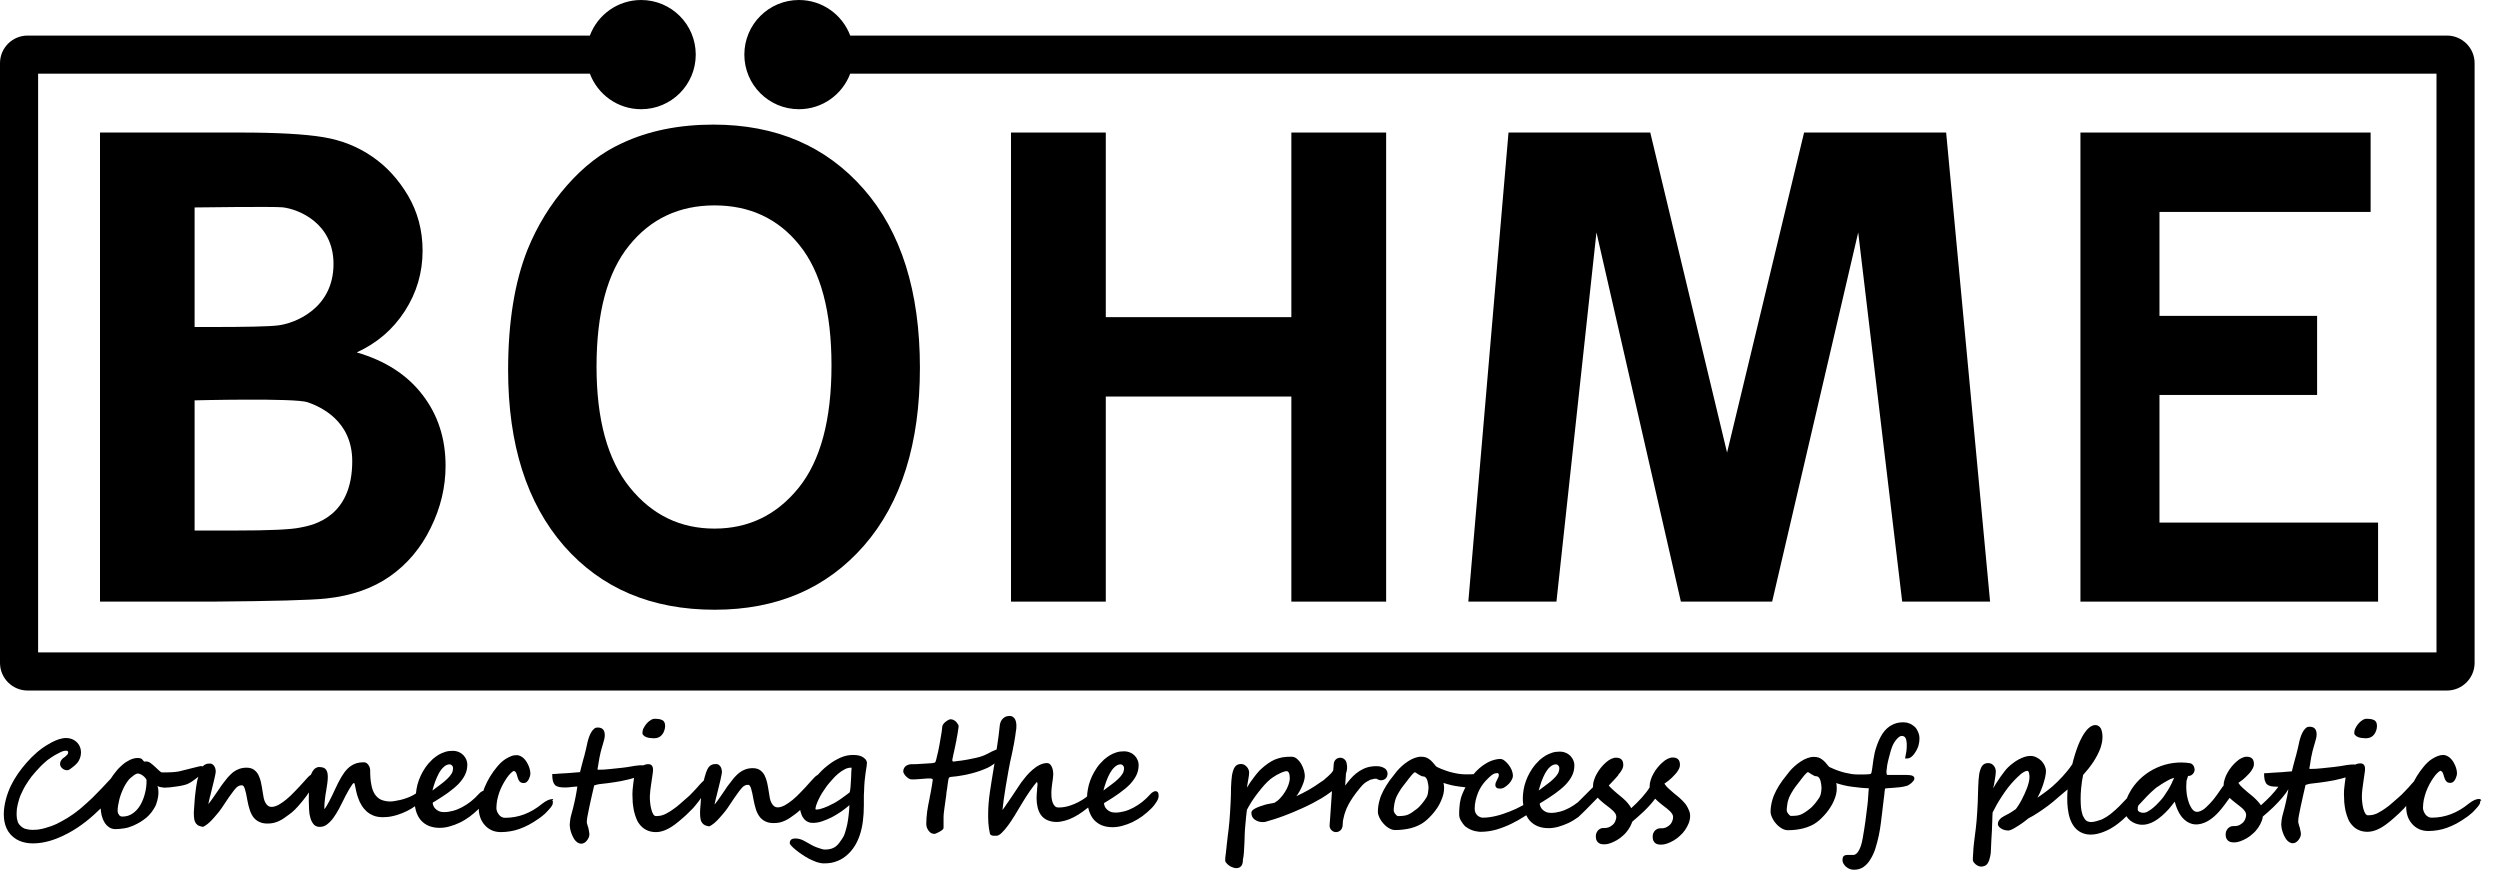 <svg width="57" height="20" viewBox="0 0 57 20" fill="none" xmlns="http://www.w3.org/2000/svg">
<g clip-path="url(#clip0_83_598)">
<path d="M2.28 3.022H5.476C6.323 3.022 6.953 3.058 7.369 3.127C7.785 3.196 8.158 3.344 8.484 3.569C8.813 3.793 9.084 4.09 9.305 4.463C9.522 4.835 9.635 5.252 9.635 5.715C9.635 6.214 9.501 6.674 9.229 7.094C8.958 7.514 8.592 7.825 8.133 8.035C8.784 8.223 9.287 8.549 9.635 9.005C9.986 9.461 10.159 10 10.159 10.619C10.159 11.104 10.047 11.578 9.819 12.038C9.595 12.497 9.284 12.863 8.893 13.138C8.502 13.413 8.017 13.583 7.445 13.645C7.087 13.684 6.218 13.706 4.839 13.717H2.28V3.022ZM4.437 4.73V7.456H4.774C5.614 7.456 6.138 7.445 6.341 7.419C6.71 7.376 7.604 7.043 7.604 6.019C7.604 5.081 6.804 4.77 6.446 4.727C6.229 4.705 4.437 4.73 4.437 4.73ZM4.437 9.128V12.096H5.357C6.135 12.096 6.627 12.074 6.837 12.03C7.159 11.973 8.031 11.784 8.031 10.514C8.031 9.591 7.307 9.273 7.014 9.171C6.725 9.07 4.437 9.128 4.437 9.128Z" fill="black"/>
<path d="M23.051 13.717V3.022H25.212V7.231H29.443V3.022H31.604V13.717H29.443V9.041H25.212V13.717H23.051Z" fill="black"/>
<path d="M33.478 13.717L34.394 3.022H37.626L39.377 10.319L41.133 3.022H44.372L45.374 13.717H43.37L42.367 5.299L40.405 13.717H38.324L36.399 5.299L35.487 13.717H33.478Z" fill="black"/>
<path d="M47.434 13.717V3.022H54.05V4.832H49.236V7.202H52.83V9.005H49.236V11.915H54.22V13.717H47.434Z" fill="black"/>
<path d="M11.585 8.436C11.585 7.347 11.734 6.431 12.027 5.693C12.248 5.15 12.548 4.658 12.928 4.227C13.308 3.793 13.724 3.474 14.181 3.265C14.785 2.982 15.48 2.841 16.265 2.841C17.691 2.841 18.831 3.33 19.689 4.307C20.547 5.284 20.974 6.645 20.974 8.386C20.974 10.112 20.55 11.462 19.7 12.439C18.849 13.413 17.716 13.902 16.294 13.902C14.854 13.902 13.71 13.416 12.859 12.447C12.012 11.473 11.585 10.137 11.585 8.436ZM13.601 8.36C13.601 9.573 13.855 10.489 14.361 11.115C14.868 11.741 15.509 12.052 16.291 12.052C17.069 12.052 17.709 11.741 18.209 11.122C18.708 10.503 18.958 9.573 18.958 8.331C18.958 7.105 18.715 6.192 18.227 5.588C17.742 4.984 17.094 4.683 16.291 4.683C15.487 4.683 14.835 4.987 14.343 5.599C13.848 6.211 13.601 7.13 13.601 8.36Z" fill="black"/>
<path d="M55.791 0.811H19.385C19.207 0.337 18.751 0 18.216 0C17.528 0 16.971 0.557 16.971 1.245C16.971 1.933 17.528 2.49 18.216 2.49C18.751 2.49 19.207 2.153 19.385 1.679H55.552V14.875H0.869V1.679H13.449C13.627 2.153 14.082 2.49 14.618 2.49C15.306 2.49 15.863 1.933 15.863 1.245C15.863 0.557 15.306 0 14.618 0C14.082 0 13.627 0.337 13.449 0.811H0.63C0.282 0.811 0 1.093 0 1.44V15.114C0 15.461 0.282 15.744 0.63 15.744H55.791C56.138 15.744 56.421 15.461 56.421 15.114V1.44C56.421 1.093 56.138 0.811 55.791 0.811Z" fill="black"/>
<path d="M26.395 18.06C26.381 18.046 26.366 18.038 26.348 18.038C26.33 18.038 26.309 18.046 26.291 18.056C26.269 18.067 26.247 18.085 26.225 18.111C26.167 18.176 26.106 18.234 26.041 18.285C25.976 18.335 25.91 18.379 25.842 18.415C25.773 18.451 25.704 18.48 25.635 18.498C25.567 18.516 25.498 18.527 25.429 18.527C25.386 18.527 25.346 18.52 25.313 18.505C25.281 18.491 25.255 18.473 25.234 18.451C25.212 18.429 25.197 18.408 25.187 18.382C25.176 18.357 25.172 18.335 25.172 18.314C25.172 18.31 25.179 18.306 25.19 18.299C25.201 18.292 25.208 18.288 25.215 18.285C25.328 18.216 25.429 18.151 25.52 18.085C25.61 18.02 25.69 17.955 25.755 17.89C25.82 17.821 25.871 17.753 25.907 17.68C25.943 17.608 25.961 17.528 25.961 17.441C25.961 17.405 25.954 17.369 25.939 17.333C25.925 17.297 25.903 17.264 25.874 17.231C25.845 17.202 25.813 17.177 25.769 17.159C25.73 17.141 25.682 17.13 25.628 17.13C25.563 17.13 25.505 17.137 25.451 17.155C25.396 17.173 25.346 17.195 25.299 17.224C25.252 17.253 25.212 17.286 25.172 17.318C25.136 17.354 25.1 17.391 25.071 17.423C25.024 17.477 24.984 17.539 24.948 17.601C24.912 17.662 24.883 17.727 24.857 17.796C24.832 17.865 24.814 17.93 24.803 17.999C24.792 18.053 24.788 18.107 24.785 18.158C24.774 18.165 24.767 18.172 24.759 18.18C24.702 18.223 24.644 18.259 24.586 18.288C24.528 18.317 24.474 18.342 24.419 18.36C24.365 18.379 24.314 18.393 24.267 18.4C24.22 18.408 24.177 18.411 24.137 18.411C24.097 18.411 24.068 18.4 24.047 18.375C24.025 18.35 24.007 18.321 23.996 18.285C23.985 18.248 23.978 18.212 23.974 18.172C23.971 18.133 23.971 18.1 23.971 18.075C23.971 18.038 23.974 18.002 23.978 17.962C23.981 17.923 23.989 17.883 23.992 17.847C24 17.807 24.003 17.774 24.007 17.738C24.01 17.705 24.014 17.677 24.014 17.655C24.014 17.579 24 17.517 23.974 17.47C23.949 17.423 23.916 17.398 23.873 17.398C23.815 17.398 23.761 17.412 23.703 17.441C23.645 17.47 23.594 17.506 23.543 17.55C23.493 17.593 23.446 17.64 23.402 17.691C23.359 17.742 23.323 17.789 23.29 17.832C23.279 17.847 23.265 17.868 23.243 17.901C23.221 17.933 23.196 17.97 23.171 18.009C23.142 18.049 23.113 18.093 23.084 18.14C23.051 18.187 23.022 18.23 22.993 18.274C22.964 18.317 22.935 18.353 22.914 18.39C22.888 18.426 22.87 18.451 22.856 18.469C22.863 18.404 22.874 18.324 22.885 18.23C22.899 18.136 22.914 18.035 22.932 17.923C22.95 17.81 22.972 17.695 22.993 17.572C23.015 17.448 23.04 17.325 23.069 17.202C23.077 17.173 23.084 17.137 23.091 17.097C23.098 17.058 23.105 17.014 23.116 16.971C23.124 16.927 23.131 16.884 23.138 16.84C23.145 16.797 23.153 16.754 23.156 16.717C23.163 16.678 23.167 16.645 23.171 16.616C23.174 16.587 23.174 16.565 23.174 16.547C23.174 16.479 23.16 16.424 23.134 16.384C23.105 16.345 23.069 16.323 23.019 16.323C23.001 16.323 22.983 16.326 22.961 16.33C22.939 16.334 22.917 16.345 22.896 16.359C22.874 16.373 22.856 16.392 22.838 16.417C22.82 16.442 22.805 16.475 22.798 16.515C22.78 16.692 22.758 16.862 22.733 17.021C22.729 17.043 22.726 17.068 22.722 17.09C22.718 17.09 22.715 17.094 22.707 17.094C22.686 17.101 22.664 17.112 22.639 17.123C22.613 17.134 22.584 17.148 22.555 17.166C22.523 17.181 22.49 17.199 22.45 17.217C22.418 17.231 22.378 17.246 22.338 17.257C22.295 17.267 22.251 17.282 22.204 17.289C22.157 17.3 22.11 17.307 22.063 17.318C22.016 17.325 21.969 17.333 21.929 17.34C21.886 17.347 21.846 17.351 21.813 17.354C21.781 17.358 21.752 17.362 21.73 17.365C21.727 17.365 21.727 17.362 21.723 17.358C21.719 17.354 21.719 17.351 21.716 17.347C21.716 17.343 21.712 17.336 21.712 17.333C21.712 17.325 21.712 17.318 21.716 17.307C21.716 17.297 21.719 17.282 21.727 17.257C21.73 17.231 21.737 17.199 21.748 17.155C21.759 17.112 21.77 17.054 21.785 16.982C21.788 16.971 21.788 16.953 21.795 16.931C21.803 16.909 21.806 16.88 21.81 16.851C21.817 16.822 21.821 16.79 21.828 16.757C21.831 16.725 21.839 16.696 21.842 16.667C21.846 16.638 21.85 16.612 21.853 16.594C21.857 16.573 21.857 16.562 21.857 16.558C21.857 16.547 21.853 16.533 21.842 16.515C21.831 16.497 21.817 16.479 21.803 16.46C21.785 16.442 21.766 16.428 21.745 16.417C21.723 16.406 21.698 16.399 21.672 16.399C21.661 16.399 21.647 16.406 21.625 16.413C21.604 16.424 21.585 16.439 21.564 16.453C21.542 16.468 21.524 16.489 21.509 16.508C21.495 16.529 21.484 16.547 21.484 16.565C21.484 16.58 21.48 16.602 21.477 16.631C21.473 16.66 21.47 16.696 21.462 16.735C21.455 16.775 21.448 16.815 21.441 16.858C21.433 16.902 21.426 16.945 21.419 16.985C21.412 17.025 21.404 17.065 21.397 17.097C21.39 17.13 21.386 17.159 21.379 17.177C21.365 17.246 21.35 17.297 21.343 17.329C21.332 17.362 21.325 17.383 21.314 17.387C21.303 17.391 21.285 17.394 21.263 17.398C21.238 17.401 21.209 17.405 21.173 17.405C21.14 17.409 21.1 17.409 21.064 17.412C21.024 17.416 20.988 17.416 20.952 17.419C20.916 17.423 20.883 17.423 20.854 17.423C20.825 17.423 20.804 17.423 20.786 17.423C20.764 17.423 20.742 17.427 20.717 17.434C20.695 17.441 20.673 17.452 20.655 17.463C20.637 17.477 20.623 17.495 20.612 17.514C20.601 17.535 20.594 17.561 20.594 17.59C20.594 17.604 20.601 17.622 20.612 17.64C20.623 17.662 20.637 17.68 20.655 17.698C20.673 17.716 20.695 17.734 20.717 17.749C20.738 17.763 20.764 17.771 20.789 17.771C20.796 17.771 20.811 17.771 20.833 17.771C20.854 17.771 20.88 17.767 20.909 17.767C20.938 17.763 20.966 17.763 21.003 17.76C21.035 17.756 21.068 17.756 21.097 17.753C21.126 17.749 21.151 17.749 21.173 17.749C21.195 17.749 21.209 17.749 21.216 17.749C21.227 17.749 21.238 17.753 21.249 17.756C21.26 17.76 21.267 17.767 21.267 17.778V17.781C21.26 17.825 21.256 17.865 21.249 17.901C21.242 17.937 21.238 17.973 21.231 18.006C21.224 18.038 21.22 18.071 21.213 18.104C21.205 18.136 21.198 18.169 21.195 18.201C21.173 18.299 21.155 18.397 21.14 18.498C21.126 18.599 21.119 18.697 21.119 18.795C21.119 18.802 21.122 18.82 21.126 18.842C21.129 18.864 21.14 18.889 21.155 18.914C21.169 18.94 21.187 18.961 21.213 18.983C21.238 19.001 21.271 19.012 21.307 19.012C21.318 19.012 21.332 19.008 21.354 18.997C21.375 18.987 21.397 18.976 21.419 18.965C21.441 18.951 21.462 18.94 21.48 18.925C21.499 18.911 21.506 18.9 21.509 18.892C21.509 18.885 21.513 18.878 21.513 18.867C21.513 18.856 21.513 18.842 21.513 18.827C21.513 18.813 21.513 18.791 21.513 18.766C21.513 18.741 21.513 18.712 21.513 18.675C21.513 18.636 21.513 18.596 21.517 18.556C21.52 18.52 21.524 18.48 21.531 18.44C21.538 18.4 21.542 18.357 21.549 18.31C21.556 18.263 21.564 18.212 21.571 18.151C21.575 18.136 21.575 18.114 21.578 18.085C21.582 18.056 21.585 18.024 21.593 17.988C21.596 17.951 21.604 17.915 21.607 17.879C21.614 17.843 21.618 17.81 21.622 17.781C21.625 17.76 21.629 17.742 21.64 17.731C21.647 17.72 21.661 17.713 21.683 17.713C21.774 17.705 21.86 17.695 21.936 17.68C22.016 17.666 22.088 17.651 22.154 17.633C22.222 17.615 22.284 17.597 22.346 17.575C22.407 17.553 22.465 17.528 22.523 17.503C22.566 17.481 22.61 17.456 22.649 17.427C22.66 17.419 22.668 17.412 22.675 17.405C22.671 17.434 22.664 17.463 22.66 17.492C22.628 17.691 22.595 17.879 22.57 18.056C22.544 18.234 22.53 18.4 22.53 18.56C22.53 18.578 22.53 18.603 22.53 18.639C22.53 18.675 22.534 18.712 22.534 18.755C22.537 18.798 22.541 18.842 22.548 18.889C22.555 18.936 22.563 18.979 22.573 19.019C22.584 19.03 22.592 19.037 22.599 19.041C22.606 19.045 22.613 19.048 22.624 19.052C22.635 19.055 22.646 19.055 22.66 19.055C22.675 19.055 22.697 19.055 22.722 19.055C22.754 19.055 22.794 19.034 22.841 18.987C22.888 18.943 22.935 18.885 22.986 18.817C23.037 18.748 23.087 18.672 23.138 18.588C23.189 18.505 23.236 18.429 23.279 18.353C23.352 18.23 23.42 18.125 23.482 18.035C23.543 17.944 23.598 17.879 23.637 17.832C23.645 17.832 23.652 17.839 23.652 17.85C23.652 17.861 23.656 17.872 23.656 17.879C23.656 17.886 23.656 17.904 23.652 17.93C23.648 17.955 23.645 17.984 23.645 18.017C23.645 18.049 23.637 18.082 23.637 18.114C23.634 18.147 23.634 18.176 23.634 18.201C23.634 18.27 23.641 18.335 23.656 18.4C23.67 18.465 23.695 18.523 23.728 18.574C23.764 18.625 23.808 18.665 23.869 18.694C23.927 18.722 24 18.741 24.09 18.741C24.148 18.741 24.213 18.73 24.278 18.712C24.347 18.694 24.412 18.668 24.481 18.632C24.55 18.596 24.618 18.556 24.687 18.505C24.727 18.476 24.77 18.444 24.81 18.411C24.814 18.433 24.821 18.458 24.828 18.48C24.854 18.563 24.893 18.636 24.941 18.69C24.991 18.744 25.049 18.788 25.121 18.817C25.194 18.846 25.273 18.86 25.367 18.86C25.44 18.86 25.52 18.849 25.596 18.827C25.675 18.806 25.751 18.777 25.827 18.741C25.903 18.704 25.976 18.657 26.048 18.607C26.117 18.556 26.182 18.498 26.243 18.44C26.298 18.386 26.337 18.332 26.37 18.281C26.403 18.23 26.417 18.183 26.417 18.143C26.417 18.104 26.41 18.075 26.395 18.06ZM25.219 17.825C25.244 17.753 25.273 17.691 25.306 17.629C25.339 17.572 25.375 17.521 25.418 17.485C25.458 17.448 25.505 17.427 25.552 17.427C25.556 17.427 25.559 17.427 25.57 17.43C25.578 17.434 25.588 17.438 25.596 17.445C25.603 17.452 25.61 17.459 25.617 17.47C25.625 17.481 25.628 17.495 25.628 17.514C25.628 17.561 25.617 17.604 25.592 17.644C25.567 17.684 25.534 17.724 25.491 17.763C25.447 17.803 25.4 17.847 25.342 17.886C25.284 17.93 25.223 17.977 25.158 18.024C25.172 17.966 25.194 17.897 25.219 17.825Z" fill="black"/>
<path d="M38.404 18.303C38.372 18.263 38.332 18.227 38.292 18.19C38.252 18.154 38.209 18.122 38.169 18.089C38.151 18.075 38.129 18.056 38.111 18.038C38.089 18.02 38.068 18.002 38.05 17.984C38.028 17.966 38.01 17.944 37.992 17.926C37.974 17.904 37.959 17.886 37.948 17.868C37.966 17.854 37.984 17.839 38.006 17.825C38.028 17.81 38.05 17.796 38.071 17.774C38.097 17.753 38.126 17.727 38.151 17.698C38.18 17.669 38.205 17.644 38.227 17.615C38.249 17.586 38.267 17.557 38.281 17.528C38.296 17.499 38.303 17.47 38.303 17.441C38.303 17.38 38.288 17.336 38.26 17.311C38.231 17.282 38.187 17.271 38.133 17.271C38.1 17.271 38.064 17.282 38.024 17.3C37.984 17.318 37.945 17.347 37.908 17.38C37.869 17.412 37.833 17.452 37.796 17.495C37.76 17.539 37.727 17.586 37.702 17.633C37.673 17.684 37.651 17.731 37.637 17.781C37.619 17.832 37.612 17.879 37.612 17.926C37.612 17.933 37.612 17.941 37.612 17.951C37.528 18.093 37.366 18.27 37.192 18.426C37.17 18.386 37.145 18.346 37.112 18.31C37.08 18.27 37.04 18.234 37 18.198C36.96 18.162 36.917 18.129 36.877 18.096C36.859 18.082 36.837 18.064 36.819 18.046C36.797 18.027 36.776 18.009 36.758 17.991C36.736 17.973 36.718 17.951 36.7 17.933C36.692 17.926 36.685 17.919 36.681 17.908C36.794 17.789 36.881 17.698 36.892 17.68C36.895 17.673 36.899 17.666 36.902 17.658C36.913 17.644 36.924 17.629 36.935 17.619C36.957 17.59 36.975 17.561 36.989 17.532C37.004 17.503 37.011 17.474 37.011 17.445C37.011 17.383 36.996 17.34 36.968 17.315C36.938 17.286 36.895 17.275 36.841 17.275C36.808 17.275 36.772 17.286 36.732 17.304C36.692 17.322 36.653 17.351 36.616 17.383C36.577 17.416 36.54 17.456 36.504 17.499C36.468 17.543 36.435 17.59 36.41 17.637C36.381 17.687 36.359 17.734 36.345 17.785C36.327 17.836 36.32 17.883 36.32 17.93C36.32 17.937 36.32 17.941 36.32 17.948C36.157 18.114 36.005 18.266 35.976 18.292C35.911 18.342 35.846 18.386 35.777 18.422C35.708 18.458 35.639 18.487 35.57 18.505C35.502 18.523 35.433 18.534 35.364 18.534C35.321 18.534 35.281 18.527 35.248 18.512C35.216 18.498 35.19 18.48 35.169 18.458C35.147 18.436 35.133 18.415 35.122 18.39C35.111 18.364 35.107 18.342 35.107 18.321C35.107 18.317 35.114 18.314 35.125 18.306C35.136 18.299 35.143 18.295 35.151 18.292C35.263 18.223 35.364 18.158 35.455 18.093C35.545 18.027 35.625 17.962 35.69 17.897C35.755 17.828 35.806 17.76 35.842 17.687C35.878 17.615 35.896 17.535 35.896 17.448C35.896 17.412 35.889 17.376 35.874 17.34C35.86 17.304 35.838 17.271 35.809 17.238C35.78 17.21 35.748 17.184 35.704 17.166C35.664 17.148 35.617 17.137 35.563 17.137C35.498 17.137 35.44 17.144 35.386 17.163C35.332 17.181 35.281 17.202 35.234 17.231C35.187 17.26 35.147 17.293 35.107 17.325C35.071 17.362 35.035 17.398 35.006 17.43C34.959 17.485 34.919 17.546 34.883 17.608C34.847 17.669 34.818 17.734 34.792 17.803C34.767 17.872 34.749 17.937 34.738 18.006C34.727 18.075 34.72 18.14 34.72 18.205C34.72 18.259 34.724 18.31 34.731 18.357C34.724 18.36 34.716 18.364 34.709 18.368C34.619 18.418 34.525 18.462 34.423 18.502C34.322 18.541 34.217 18.578 34.112 18.603C34.007 18.628 33.906 18.643 33.812 18.643C33.79 18.643 33.764 18.639 33.743 18.628C33.721 18.617 33.699 18.607 33.681 18.588C33.663 18.57 33.649 18.549 33.638 18.523C33.627 18.498 33.623 18.469 33.623 18.436C33.623 18.375 33.63 18.31 33.645 18.248C33.66 18.187 33.678 18.129 33.699 18.075C33.721 18.02 33.75 17.97 33.779 17.923C33.808 17.879 33.84 17.839 33.869 17.807C33.906 17.767 33.938 17.738 33.964 17.713C33.989 17.691 34.014 17.669 34.032 17.658C34.054 17.644 34.072 17.637 34.09 17.633C34.108 17.629 34.126 17.626 34.141 17.626C34.148 17.626 34.155 17.629 34.163 17.637C34.17 17.644 34.173 17.655 34.173 17.669C34.173 17.687 34.17 17.702 34.163 17.72C34.155 17.738 34.144 17.756 34.134 17.778C34.123 17.799 34.115 17.818 34.105 17.839C34.097 17.861 34.094 17.879 34.094 17.897C34.094 17.915 34.097 17.93 34.105 17.941C34.112 17.951 34.119 17.959 34.13 17.966C34.141 17.973 34.152 17.977 34.166 17.977C34.177 17.98 34.191 17.98 34.206 17.98C34.239 17.98 34.275 17.97 34.307 17.948C34.34 17.926 34.373 17.901 34.401 17.872C34.43 17.843 34.452 17.81 34.47 17.774C34.488 17.742 34.495 17.713 34.495 17.687C34.495 17.648 34.485 17.604 34.467 17.557C34.449 17.514 34.423 17.47 34.394 17.434C34.365 17.398 34.333 17.365 34.3 17.34C34.267 17.315 34.235 17.304 34.206 17.304C34.148 17.304 34.083 17.318 34.011 17.343C33.938 17.369 33.866 17.412 33.79 17.467C33.743 17.503 33.696 17.543 33.656 17.586C33.634 17.608 33.616 17.629 33.598 17.651C33.554 17.655 33.489 17.655 33.41 17.655C33.363 17.655 33.316 17.651 33.265 17.644C33.214 17.637 33.164 17.626 33.117 17.615C33.069 17.604 33.023 17.59 32.979 17.575C32.936 17.561 32.896 17.546 32.863 17.532C32.827 17.517 32.802 17.506 32.78 17.495C32.758 17.485 32.744 17.477 32.74 17.47C32.711 17.438 32.686 17.405 32.664 17.38C32.639 17.351 32.614 17.329 32.588 17.311C32.563 17.293 32.534 17.275 32.505 17.267C32.476 17.257 32.436 17.253 32.396 17.253C32.349 17.253 32.302 17.264 32.252 17.282C32.201 17.3 32.154 17.325 32.103 17.358C32.056 17.391 32.009 17.423 31.966 17.463C31.922 17.503 31.882 17.543 31.85 17.582C31.792 17.655 31.738 17.724 31.683 17.796C31.633 17.868 31.586 17.941 31.546 18.017C31.506 18.093 31.473 18.169 31.452 18.252C31.43 18.332 31.416 18.415 31.416 18.505C31.416 18.531 31.419 18.56 31.43 18.588C31.441 18.621 31.455 18.65 31.473 18.683C31.491 18.715 31.513 18.744 31.539 18.773C31.564 18.802 31.589 18.827 31.618 18.849C31.647 18.871 31.676 18.889 31.709 18.903C31.741 18.918 31.774 18.925 31.806 18.925C31.868 18.925 31.93 18.922 31.991 18.914C32.053 18.907 32.11 18.896 32.168 18.882C32.226 18.867 32.281 18.846 32.331 18.824C32.382 18.802 32.429 18.773 32.472 18.741C32.512 18.712 32.548 18.679 32.584 18.643C32.621 18.607 32.657 18.567 32.69 18.527C32.722 18.487 32.755 18.444 32.784 18.397C32.813 18.353 32.834 18.306 32.856 18.259C32.903 18.154 32.925 18.06 32.925 17.977C32.925 17.951 32.925 17.93 32.921 17.908C32.921 17.886 32.917 17.868 32.91 17.85C32.965 17.868 33.026 17.886 33.088 17.901C33.149 17.915 33.211 17.926 33.269 17.933C33.316 17.941 33.363 17.944 33.413 17.951C33.403 17.97 33.395 17.988 33.384 18.006C33.363 18.049 33.348 18.089 33.334 18.122C33.319 18.158 33.312 18.187 33.305 18.212C33.29 18.274 33.279 18.335 33.276 18.397C33.269 18.458 33.269 18.52 33.269 18.585C33.269 18.61 33.276 18.636 33.287 18.665C33.297 18.694 33.312 18.719 33.33 18.744C33.345 18.77 33.363 18.791 33.381 18.813C33.399 18.835 33.413 18.849 33.428 18.856C33.464 18.882 33.497 18.9 33.529 18.914C33.562 18.929 33.594 18.94 33.623 18.947C33.652 18.954 33.681 18.958 33.703 18.961C33.728 18.965 33.746 18.965 33.764 18.965C33.884 18.965 34.003 18.947 34.119 18.914C34.239 18.878 34.351 18.835 34.463 18.78C34.572 18.726 34.676 18.668 34.774 18.603C34.781 18.599 34.789 18.592 34.8 18.588C34.821 18.636 34.847 18.675 34.879 18.712C34.93 18.766 34.988 18.809 35.06 18.838C35.133 18.867 35.212 18.882 35.306 18.882C35.379 18.882 35.458 18.871 35.534 18.849C35.61 18.827 35.69 18.798 35.766 18.762C35.842 18.726 35.914 18.679 35.987 18.628C36.019 18.603 36.222 18.4 36.428 18.187C36.457 18.219 36.49 18.252 36.526 18.281C36.562 18.314 36.602 18.342 36.638 18.371C36.667 18.393 36.692 18.411 36.718 18.433C36.743 18.455 36.765 18.473 36.786 18.494C36.805 18.516 36.823 18.538 36.834 18.556C36.844 18.578 36.852 18.599 36.852 18.625C36.852 18.654 36.844 18.683 36.83 18.719C36.816 18.755 36.794 18.788 36.761 18.813C36.725 18.842 36.692 18.86 36.667 18.867C36.638 18.874 36.616 18.878 36.595 18.878H36.566C36.537 18.878 36.511 18.882 36.49 18.892C36.468 18.903 36.45 18.918 36.432 18.936C36.417 18.954 36.407 18.976 36.396 18.997C36.388 19.019 36.385 19.045 36.385 19.073C36.385 19.128 36.399 19.171 36.432 19.204C36.461 19.236 36.511 19.251 36.577 19.251C36.62 19.251 36.663 19.244 36.714 19.226C36.765 19.207 36.812 19.186 36.862 19.157C36.913 19.128 36.96 19.092 37.004 19.052C37.051 19.012 37.09 18.965 37.123 18.918C37.159 18.867 37.185 18.817 37.206 18.762C37.21 18.751 37.214 18.744 37.217 18.733C37.29 18.672 37.38 18.592 37.474 18.505C37.583 18.4 37.673 18.299 37.738 18.209C37.764 18.238 37.793 18.263 37.822 18.288C37.858 18.321 37.898 18.35 37.934 18.379C37.963 18.4 37.988 18.418 38.013 18.44C38.039 18.462 38.06 18.48 38.082 18.502C38.1 18.523 38.118 18.545 38.129 18.563C38.14 18.585 38.147 18.607 38.147 18.632C38.147 18.661 38.14 18.69 38.126 18.726C38.111 18.762 38.089 18.795 38.057 18.82C38.021 18.849 37.988 18.867 37.963 18.874C37.934 18.882 37.912 18.885 37.89 18.885H37.861C37.833 18.885 37.807 18.889 37.785 18.9C37.764 18.911 37.746 18.925 37.727 18.943C37.713 18.961 37.702 18.983 37.691 19.005C37.684 19.026 37.681 19.052 37.681 19.081C37.681 19.135 37.695 19.178 37.727 19.211C37.757 19.244 37.807 19.258 37.872 19.258C37.916 19.258 37.959 19.251 38.01 19.233C38.06 19.215 38.108 19.193 38.158 19.164C38.209 19.135 38.256 19.099 38.299 19.059C38.346 19.019 38.386 18.972 38.419 18.925C38.455 18.875 38.48 18.824 38.502 18.77C38.524 18.715 38.535 18.657 38.535 18.603C38.535 18.552 38.524 18.505 38.502 18.462C38.469 18.386 38.441 18.342 38.404 18.303ZM32.57 17.973C32.57 17.98 32.57 17.995 32.566 18.013C32.566 18.031 32.563 18.049 32.559 18.071C32.556 18.093 32.552 18.114 32.545 18.133C32.538 18.154 32.53 18.169 32.523 18.183C32.49 18.234 32.458 18.281 32.418 18.328C32.378 18.375 32.342 18.415 32.302 18.444C32.262 18.476 32.226 18.502 32.194 18.523C32.161 18.545 32.132 18.56 32.103 18.574C32.074 18.585 32.042 18.596 32.005 18.599C31.969 18.603 31.93 18.607 31.879 18.607C31.868 18.607 31.854 18.603 31.843 18.592C31.832 18.581 31.821 18.57 31.81 18.556C31.799 18.541 31.792 18.531 31.785 18.512C31.777 18.498 31.777 18.487 31.777 18.476C31.777 18.455 31.777 18.429 31.781 18.404C31.785 18.375 31.788 18.35 31.792 18.324C31.796 18.299 31.803 18.27 31.81 18.248C31.817 18.223 31.825 18.201 31.832 18.183C31.85 18.143 31.868 18.111 31.886 18.078C31.904 18.046 31.922 18.017 31.94 17.991C31.958 17.962 31.98 17.937 31.998 17.912C32.016 17.886 32.038 17.857 32.063 17.828C32.081 17.807 32.1 17.781 32.118 17.756C32.136 17.731 32.157 17.705 32.176 17.684C32.194 17.662 32.212 17.644 32.226 17.629C32.241 17.615 32.255 17.608 32.262 17.608C32.266 17.608 32.273 17.611 32.288 17.622C32.302 17.633 32.32 17.644 32.338 17.655C32.356 17.666 32.375 17.677 32.396 17.687C32.414 17.698 32.432 17.702 32.443 17.702C32.472 17.702 32.494 17.713 32.508 17.731C32.523 17.749 32.538 17.771 32.545 17.799C32.552 17.828 32.559 17.857 32.563 17.886C32.57 17.915 32.57 17.944 32.57 17.973ZM35.143 17.825C35.169 17.753 35.198 17.691 35.23 17.629C35.263 17.572 35.299 17.521 35.342 17.485C35.382 17.448 35.429 17.427 35.476 17.427C35.48 17.427 35.484 17.427 35.494 17.43C35.502 17.434 35.513 17.438 35.52 17.445C35.527 17.452 35.534 17.459 35.541 17.47C35.549 17.481 35.552 17.495 35.552 17.514C35.552 17.561 35.541 17.604 35.516 17.644C35.491 17.684 35.458 17.724 35.415 17.763C35.371 17.803 35.324 17.847 35.266 17.886C35.209 17.93 35.147 17.977 35.082 18.024C35.1 17.966 35.118 17.897 35.143 17.825Z" fill="black"/>
<path d="M31.39 17.763C31.416 17.774 31.408 17.763 31.39 17.763Z" fill="black"/>
<path d="M31.404 17.767C31.408 17.767 31.415 17.771 31.423 17.774C31.488 17.81 31.582 17.785 31.618 17.716C31.654 17.644 31.636 17.557 31.564 17.514C31.473 17.459 31.361 17.463 31.263 17.477C31.133 17.495 31.017 17.557 30.916 17.637C30.822 17.713 30.742 17.814 30.67 17.912C30.677 17.821 30.684 17.727 30.688 17.637C30.717 17.561 30.724 17.474 30.699 17.383C30.677 17.311 30.608 17.267 30.536 17.278C30.46 17.289 30.413 17.351 30.409 17.423C30.405 17.47 30.402 17.514 30.398 17.561C30.391 17.572 30.387 17.582 30.38 17.593C30.377 17.597 30.373 17.601 30.369 17.608C30.362 17.615 30.355 17.626 30.348 17.633C30.311 17.673 30.268 17.709 30.228 17.745C30.217 17.753 30.206 17.76 30.199 17.771C30.196 17.774 30.188 17.778 30.185 17.782C30.163 17.8 30.138 17.818 30.112 17.832C29.939 17.959 29.75 18.064 29.555 18.154C29.562 18.143 29.573 18.133 29.58 18.122C29.613 18.075 29.638 18.028 29.664 17.977C29.689 17.926 29.707 17.879 29.725 17.828C29.74 17.778 29.75 17.734 29.75 17.695C29.75 17.655 29.743 17.611 29.729 17.561C29.714 17.51 29.693 17.463 29.667 17.416C29.642 17.372 29.609 17.333 29.57 17.3C29.53 17.267 29.49 17.253 29.439 17.253C29.367 17.253 29.302 17.257 29.24 17.267C29.179 17.278 29.121 17.297 29.066 17.318C28.962 17.365 28.857 17.438 28.752 17.535C28.726 17.561 28.697 17.586 28.672 17.619C28.643 17.651 28.618 17.687 28.589 17.724C28.56 17.76 28.534 17.8 28.505 17.839C28.48 17.879 28.455 17.919 28.429 17.959C28.44 17.883 28.451 17.818 28.462 17.763C28.473 17.709 28.48 17.658 28.48 17.615C28.48 17.593 28.477 17.568 28.466 17.546C28.458 17.524 28.444 17.503 28.429 17.485C28.411 17.467 28.393 17.452 28.372 17.438C28.35 17.427 28.325 17.419 28.296 17.419C28.234 17.419 28.187 17.441 28.154 17.488C28.125 17.532 28.104 17.597 28.089 17.677C28.078 17.756 28.071 17.85 28.067 17.962C28.067 18.071 28.064 18.194 28.057 18.321C28.049 18.462 28.042 18.596 28.031 18.723C28.02 18.849 28.006 18.969 27.991 19.073C27.988 19.092 27.988 19.113 27.984 19.142C27.981 19.171 27.977 19.2 27.973 19.233C27.97 19.265 27.966 19.305 27.962 19.341C27.959 19.381 27.952 19.421 27.948 19.464C27.945 19.493 27.941 19.522 27.937 19.548C27.934 19.573 27.934 19.595 27.934 19.616C27.934 19.634 27.941 19.656 27.959 19.674C27.977 19.696 27.995 19.714 28.02 19.732C28.046 19.75 28.071 19.765 28.104 19.776C28.133 19.787 28.162 19.794 28.187 19.794C28.234 19.794 28.27 19.779 28.299 19.747C28.325 19.718 28.339 19.667 28.339 19.598C28.35 19.551 28.357 19.497 28.361 19.436C28.364 19.374 28.368 19.309 28.372 19.24C28.375 19.171 28.379 19.102 28.379 19.03C28.382 18.958 28.386 18.885 28.393 18.817C28.401 18.748 28.404 18.683 28.411 18.625C28.419 18.567 28.422 18.513 28.429 18.465C28.458 18.408 28.495 18.346 28.538 18.277C28.581 18.209 28.628 18.143 28.679 18.078C28.73 18.013 28.777 17.955 28.828 17.897C28.878 17.843 28.922 17.8 28.962 17.767C28.99 17.745 29.019 17.724 29.056 17.702C29.088 17.68 29.124 17.658 29.157 17.644C29.193 17.626 29.222 17.611 29.255 17.601C29.284 17.59 29.312 17.582 29.331 17.582C29.381 17.582 29.407 17.637 29.407 17.749C29.407 17.789 29.396 17.836 29.378 17.89C29.36 17.944 29.334 17.999 29.302 18.049C29.269 18.104 29.233 18.151 29.189 18.198C29.146 18.245 29.103 18.277 29.059 18.303C29.045 18.306 29.027 18.31 29.009 18.314C28.99 18.317 28.969 18.321 28.951 18.324C28.933 18.328 28.914 18.332 28.896 18.335C28.878 18.339 28.864 18.342 28.849 18.346C28.806 18.36 28.766 18.371 28.726 18.386C28.686 18.4 28.654 18.415 28.625 18.429C28.596 18.444 28.574 18.458 28.556 18.476C28.538 18.494 28.531 18.513 28.531 18.534C28.531 18.563 28.538 18.592 28.549 18.617C28.56 18.643 28.578 18.665 28.603 18.683C28.625 18.701 28.654 18.715 28.683 18.726C28.715 18.737 28.748 18.744 28.784 18.744C28.802 18.744 28.817 18.744 28.831 18.741C28.846 18.741 28.857 18.737 28.867 18.733C28.998 18.697 29.132 18.654 29.269 18.603C29.407 18.552 29.551 18.491 29.703 18.422C29.863 18.35 30.004 18.274 30.134 18.198C30.217 18.147 30.297 18.093 30.369 18.038C30.355 18.266 30.337 18.494 30.322 18.723C30.319 18.755 30.315 18.791 30.315 18.824C30.311 18.9 30.384 18.976 30.463 18.972C30.547 18.969 30.605 18.907 30.612 18.824C30.616 18.788 30.616 18.751 30.619 18.715C30.623 18.697 30.626 18.679 30.63 18.665C30.641 18.603 30.659 18.545 30.681 18.487C30.684 18.476 30.692 18.462 30.695 18.451C30.684 18.476 30.702 18.44 30.702 18.433C30.717 18.404 30.731 18.371 30.746 18.342C30.775 18.288 30.807 18.238 30.84 18.187C30.858 18.162 30.876 18.136 30.894 18.111C30.901 18.1 30.909 18.089 30.919 18.078C30.919 18.078 30.923 18.071 30.927 18.067C30.93 18.064 30.934 18.056 30.938 18.053C30.977 18.002 31.017 17.952 31.061 17.904C31.079 17.886 31.097 17.872 31.115 17.854C31.108 17.861 31.129 17.843 31.137 17.839C31.151 17.832 31.162 17.821 31.176 17.814C31.187 17.807 31.198 17.803 31.213 17.796C31.216 17.792 31.224 17.792 31.227 17.789C31.242 17.782 31.216 17.792 31.216 17.792C31.231 17.778 31.27 17.774 31.289 17.767C31.299 17.763 31.31 17.763 31.321 17.76C31.325 17.76 31.328 17.76 31.336 17.756C31.354 17.756 31.372 17.753 31.394 17.756C31.394 17.756 31.394 17.756 31.397 17.756C31.394 17.756 31.394 17.756 31.39 17.753C31.39 17.763 31.401 17.763 31.404 17.767ZM31.321 17.767C31.325 17.767 31.325 17.767 31.328 17.767C31.321 17.767 31.307 17.767 31.321 17.767Z" fill="black"/>
<path d="M53.761 16.804C53.786 16.815 53.815 16.822 53.847 16.826C53.88 16.83 53.909 16.833 53.938 16.833C54.025 16.833 54.086 16.804 54.13 16.746C54.151 16.717 54.166 16.689 54.177 16.656C54.188 16.623 54.195 16.591 54.195 16.555C54.195 16.522 54.191 16.493 54.18 16.471C54.169 16.45 54.155 16.431 54.133 16.421C54.112 16.41 54.086 16.399 54.057 16.395C54.028 16.392 53.996 16.388 53.956 16.388C53.927 16.388 53.894 16.399 53.862 16.421C53.829 16.442 53.797 16.468 53.771 16.5C53.742 16.533 53.721 16.569 53.703 16.605C53.684 16.641 53.677 16.678 53.677 16.714C53.677 16.732 53.684 16.75 53.703 16.765C53.713 16.779 53.735 16.793 53.761 16.804Z" fill="black"/>
<path d="M43.645 16.562C43.612 16.533 43.572 16.508 43.529 16.493C43.485 16.475 43.438 16.468 43.388 16.468C43.279 16.468 43.181 16.497 43.091 16.555C43.004 16.612 42.932 16.696 42.874 16.808C42.848 16.858 42.827 16.906 42.809 16.953C42.79 17 42.776 17.047 42.761 17.094C42.747 17.141 42.736 17.188 42.729 17.239C42.718 17.289 42.711 17.34 42.704 17.391C42.7 17.419 42.696 17.445 42.693 17.474C42.689 17.503 42.685 17.524 42.682 17.55C42.678 17.572 42.675 17.59 42.671 17.608C42.667 17.622 42.664 17.633 42.66 17.637C42.649 17.648 42.624 17.655 42.577 17.655C42.533 17.658 42.461 17.658 42.363 17.658C42.316 17.658 42.269 17.655 42.219 17.648C42.168 17.64 42.117 17.629 42.07 17.619C42.023 17.608 41.976 17.593 41.933 17.579C41.889 17.564 41.849 17.55 41.817 17.535C41.781 17.521 41.755 17.51 41.734 17.499C41.712 17.488 41.697 17.481 41.694 17.474C41.665 17.441 41.639 17.409 41.618 17.383C41.592 17.354 41.567 17.333 41.542 17.315C41.516 17.297 41.487 17.278 41.459 17.271C41.43 17.26 41.39 17.257 41.35 17.257C41.303 17.257 41.256 17.267 41.205 17.286C41.154 17.304 41.108 17.329 41.057 17.362C41.01 17.394 40.963 17.427 40.919 17.467C40.876 17.506 40.836 17.546 40.803 17.586C40.745 17.658 40.691 17.727 40.637 17.799C40.586 17.872 40.539 17.944 40.499 18.02C40.46 18.096 40.427 18.172 40.405 18.256C40.384 18.335 40.369 18.418 40.369 18.509C40.369 18.534 40.373 18.563 40.384 18.592C40.395 18.625 40.409 18.654 40.427 18.686C40.445 18.719 40.467 18.748 40.492 18.777C40.517 18.806 40.543 18.831 40.572 18.853C40.601 18.875 40.63 18.893 40.662 18.907C40.695 18.922 40.727 18.929 40.76 18.929C40.822 18.929 40.883 18.925 40.945 18.918C41.006 18.911 41.064 18.9 41.122 18.885C41.18 18.871 41.234 18.849 41.285 18.827C41.336 18.806 41.383 18.777 41.426 18.744C41.466 18.715 41.502 18.683 41.538 18.646C41.574 18.61 41.611 18.57 41.643 18.531C41.676 18.491 41.708 18.447 41.737 18.4C41.766 18.357 41.788 18.31 41.81 18.263C41.857 18.158 41.878 18.064 41.878 17.98C41.878 17.955 41.878 17.933 41.875 17.912C41.875 17.89 41.871 17.872 41.864 17.854C41.918 17.872 41.98 17.89 42.041 17.904C42.103 17.919 42.164 17.93 42.222 17.937C42.28 17.944 42.342 17.951 42.407 17.959C42.472 17.966 42.537 17.97 42.609 17.973C42.609 17.995 42.606 18.02 42.602 18.053C42.599 18.085 42.595 18.122 42.595 18.154C42.591 18.19 42.588 18.223 42.588 18.256C42.584 18.288 42.584 18.31 42.581 18.328C42.566 18.455 42.551 18.585 42.533 18.712C42.515 18.842 42.494 18.976 42.468 19.121C42.458 19.175 42.447 19.226 42.432 19.273C42.418 19.32 42.4 19.356 42.381 19.392C42.363 19.425 42.342 19.45 42.32 19.468C42.298 19.486 42.276 19.493 42.255 19.493C42.251 19.493 42.244 19.493 42.229 19.493C42.219 19.493 42.204 19.493 42.19 19.493C42.175 19.493 42.161 19.493 42.146 19.493C42.132 19.493 42.124 19.493 42.117 19.493C42.092 19.493 42.074 19.497 42.059 19.504C42.045 19.511 42.034 19.519 42.027 19.529C42.02 19.54 42.016 19.555 42.012 19.569C42.009 19.584 42.009 19.598 42.009 19.613C42.009 19.638 42.016 19.663 42.03 19.689C42.045 19.714 42.063 19.739 42.088 19.761C42.114 19.783 42.143 19.801 42.172 19.812C42.204 19.826 42.237 19.83 42.273 19.83C42.356 19.83 42.428 19.808 42.49 19.765C42.552 19.721 42.606 19.663 42.649 19.587C42.693 19.515 42.733 19.432 42.761 19.338C42.79 19.244 42.816 19.149 42.837 19.048C42.856 18.951 42.874 18.853 42.885 18.755C42.895 18.657 42.906 18.57 42.917 18.494C42.917 18.491 42.917 18.48 42.921 18.455C42.924 18.429 42.928 18.4 42.932 18.364C42.935 18.328 42.942 18.292 42.946 18.248C42.953 18.205 42.957 18.165 42.961 18.129C42.964 18.093 42.968 18.06 42.971 18.031C42.975 18.002 42.979 17.988 42.979 17.98C42.993 17.973 43.018 17.973 43.051 17.97C43.084 17.97 43.123 17.966 43.17 17.962C43.218 17.959 43.268 17.955 43.322 17.948C43.377 17.941 43.435 17.93 43.493 17.912C43.503 17.904 43.518 17.897 43.536 17.886C43.554 17.875 43.569 17.861 43.587 17.847C43.601 17.832 43.616 17.814 43.63 17.799C43.641 17.785 43.648 17.767 43.648 17.756C43.648 17.738 43.645 17.72 43.634 17.709C43.623 17.698 43.612 17.687 43.594 17.684C43.576 17.677 43.558 17.673 43.532 17.673C43.511 17.669 43.485 17.669 43.46 17.669C43.427 17.669 43.391 17.669 43.351 17.669C43.312 17.669 43.268 17.669 43.228 17.669C43.188 17.669 43.149 17.669 43.116 17.669C43.08 17.669 43.055 17.669 43.036 17.669C43.029 17.669 43.022 17.666 43.018 17.655C43.015 17.644 43.011 17.622 43.011 17.586C43.015 17.543 43.022 17.495 43.029 17.441C43.04 17.387 43.051 17.333 43.066 17.278C43.08 17.224 43.094 17.17 43.109 17.119C43.123 17.068 43.142 17.025 43.156 16.989C43.163 16.971 43.178 16.949 43.192 16.924C43.207 16.898 43.225 16.877 43.243 16.855C43.261 16.833 43.283 16.815 43.301 16.801C43.322 16.786 43.34 16.779 43.359 16.779C43.377 16.779 43.395 16.782 43.409 16.79C43.424 16.797 43.435 16.808 43.446 16.826C43.456 16.844 43.464 16.866 43.467 16.898C43.474 16.927 43.474 16.967 43.474 17.011C43.474 17.05 43.471 17.094 43.464 17.141C43.456 17.188 43.446 17.239 43.435 17.293H43.482C43.543 17.293 43.601 17.253 43.655 17.173C43.699 17.108 43.728 17.05 43.742 16.996C43.757 16.942 43.764 16.891 43.764 16.837C43.764 16.786 43.753 16.739 43.735 16.696C43.706 16.627 43.681 16.591 43.645 16.562ZM41.531 17.97C41.531 17.98 41.531 17.991 41.527 18.009C41.527 18.028 41.524 18.046 41.52 18.067C41.516 18.089 41.513 18.111 41.506 18.129C41.498 18.151 41.491 18.165 41.484 18.18C41.451 18.23 41.419 18.277 41.379 18.324C41.339 18.371 41.303 18.411 41.263 18.44C41.223 18.473 41.187 18.498 41.154 18.52C41.122 18.541 41.093 18.556 41.064 18.57C41.035 18.581 41.002 18.592 40.966 18.596C40.93 18.599 40.89 18.603 40.84 18.603C40.829 18.603 40.814 18.599 40.803 18.588C40.793 18.578 40.782 18.567 40.771 18.552C40.76 18.538 40.753 18.527 40.745 18.509C40.738 18.494 40.738 18.484 40.738 18.473C40.738 18.451 40.738 18.426 40.742 18.4C40.745 18.371 40.749 18.346 40.753 18.321C40.756 18.295 40.764 18.266 40.771 18.245C40.778 18.219 40.785 18.198 40.793 18.18C40.811 18.14 40.829 18.107 40.847 18.075C40.865 18.042 40.883 18.013 40.901 17.988C40.919 17.959 40.941 17.933 40.959 17.908C40.977 17.883 40.999 17.854 41.024 17.825C41.042 17.803 41.06 17.778 41.078 17.753C41.097 17.727 41.118 17.702 41.136 17.68C41.154 17.658 41.173 17.64 41.187 17.626C41.202 17.611 41.216 17.604 41.223 17.604C41.227 17.604 41.234 17.608 41.249 17.619C41.263 17.629 41.281 17.64 41.299 17.651C41.317 17.662 41.336 17.673 41.357 17.684C41.375 17.695 41.393 17.698 41.404 17.698C41.433 17.698 41.455 17.709 41.469 17.727C41.484 17.745 41.498 17.767 41.506 17.796C41.513 17.825 41.52 17.854 41.524 17.883C41.527 17.915 41.531 17.944 41.531 17.97Z" fill="black"/>
<path d="M56.565 18.234C56.554 18.223 56.54 18.216 56.522 18.216C56.457 18.216 56.377 18.252 56.29 18.321C56.026 18.538 55.744 18.643 55.443 18.643C55.411 18.643 55.382 18.636 55.36 18.621C55.335 18.607 55.313 18.589 55.298 18.567C55.28 18.545 55.27 18.52 55.259 18.494C55.248 18.469 55.244 18.444 55.244 18.419C55.244 18.361 55.251 18.299 55.262 18.238C55.277 18.176 55.291 18.114 55.313 18.057C55.335 17.999 55.36 17.941 55.389 17.886C55.418 17.832 55.447 17.785 55.476 17.742C55.505 17.698 55.534 17.662 55.563 17.633C55.592 17.604 55.617 17.582 55.642 17.572C55.657 17.579 55.668 17.586 55.678 17.593C55.689 17.604 55.697 17.622 55.707 17.651C55.718 17.684 55.725 17.709 55.733 17.734C55.74 17.76 55.751 17.778 55.762 17.796C55.773 17.814 55.787 17.825 55.802 17.836C55.816 17.843 55.838 17.85 55.863 17.85C55.892 17.85 55.914 17.843 55.935 17.825C55.954 17.807 55.972 17.789 55.983 17.763C55.993 17.738 56.004 17.713 56.011 17.687C56.019 17.662 56.019 17.64 56.019 17.622C56.019 17.601 56.015 17.575 56.008 17.546C56.001 17.517 55.993 17.488 55.979 17.456C55.964 17.427 55.95 17.394 55.932 17.365C55.914 17.336 55.892 17.311 55.87 17.289C55.849 17.268 55.823 17.25 55.794 17.235C55.765 17.221 55.736 17.213 55.707 17.213C55.664 17.213 55.621 17.221 55.577 17.239C55.534 17.257 55.49 17.278 55.45 17.304C55.411 17.329 55.374 17.358 55.342 17.391C55.309 17.423 55.28 17.452 55.259 17.481C55.201 17.55 55.15 17.622 55.103 17.698C55.078 17.738 55.056 17.782 55.034 17.821C55.031 17.825 55.027 17.828 55.023 17.832C55.005 17.85 54.991 17.865 54.976 17.883C54.962 17.897 54.947 17.915 54.933 17.933C54.919 17.952 54.9 17.97 54.882 17.988C54.864 18.006 54.846 18.028 54.824 18.049C54.777 18.1 54.73 18.147 54.68 18.187C54.633 18.23 54.586 18.27 54.535 18.314C54.484 18.361 54.43 18.4 54.383 18.433C54.332 18.469 54.285 18.498 54.238 18.523C54.191 18.552 54.144 18.567 54.104 18.578C54.061 18.585 54.025 18.589 53.988 18.589C53.967 18.589 53.945 18.574 53.927 18.545C53.909 18.516 53.894 18.476 53.883 18.433C53.873 18.39 53.862 18.343 53.858 18.288C53.851 18.238 53.851 18.191 53.851 18.151C53.851 18.129 53.851 18.104 53.854 18.078C53.858 18.053 53.858 18.024 53.862 17.995C53.865 17.962 53.869 17.93 53.876 17.89C53.883 17.85 53.887 17.807 53.894 17.76C53.901 17.72 53.905 17.677 53.912 17.637C53.919 17.597 53.923 17.561 53.923 17.532C53.923 17.448 53.887 17.405 53.818 17.405C53.771 17.405 53.731 17.416 53.691 17.434C53.681 17.43 53.666 17.43 53.655 17.43C53.619 17.43 53.583 17.434 53.55 17.438C53.518 17.441 53.485 17.445 53.453 17.452C53.42 17.459 53.38 17.463 53.344 17.47C53.304 17.477 53.257 17.481 53.206 17.488C53.112 17.496 53.022 17.506 52.931 17.517C52.841 17.528 52.751 17.532 52.656 17.532C52.656 17.524 52.656 17.517 52.656 17.506C52.656 17.496 52.656 17.485 52.66 17.481C52.667 17.441 52.675 17.405 52.678 17.372C52.682 17.34 52.689 17.304 52.696 17.264C52.703 17.224 52.714 17.181 52.725 17.13C52.736 17.079 52.758 17.014 52.779 16.938C52.79 16.902 52.801 16.866 52.808 16.833C52.816 16.801 52.819 16.768 52.819 16.743C52.819 16.685 52.805 16.641 52.779 16.613C52.754 16.584 52.711 16.569 52.653 16.569C52.627 16.569 52.602 16.576 52.58 16.594C52.559 16.613 52.537 16.634 52.519 16.663C52.501 16.692 52.483 16.725 52.468 16.765C52.454 16.804 52.439 16.848 52.428 16.891C52.425 16.902 52.421 16.924 52.414 16.956C52.407 16.989 52.396 17.029 52.389 17.069C52.378 17.108 52.37 17.148 52.36 17.184C52.352 17.221 52.345 17.25 52.338 17.264C52.331 17.286 52.323 17.315 52.316 17.347C52.309 17.38 52.298 17.409 52.291 17.441C52.284 17.474 52.276 17.503 52.269 17.528C52.262 17.553 52.258 17.572 52.255 17.586C52.237 17.59 52.208 17.59 52.168 17.593C52.128 17.597 52.088 17.601 52.045 17.604C52.001 17.608 51.965 17.611 51.929 17.611C51.893 17.615 51.871 17.615 51.864 17.615C51.831 17.615 51.799 17.619 51.759 17.622C51.723 17.626 51.676 17.63 51.621 17.63C51.621 17.695 51.625 17.749 51.636 17.789C51.647 17.828 51.665 17.861 51.687 17.883C51.712 17.904 51.744 17.919 51.781 17.926C51.82 17.933 51.867 17.937 51.925 17.937C51.929 17.937 51.936 17.937 51.947 17.937C51.853 18.071 51.701 18.227 51.549 18.361C51.531 18.335 51.513 18.31 51.491 18.285C51.458 18.245 51.419 18.209 51.379 18.172C51.339 18.136 51.296 18.104 51.256 18.071C51.238 18.057 51.216 18.038 51.198 18.02C51.176 18.002 51.154 17.984 51.136 17.966C51.115 17.948 51.096 17.926 51.078 17.908C51.06 17.886 51.046 17.868 51.035 17.85C51.053 17.836 51.071 17.821 51.093 17.807C51.115 17.792 51.136 17.778 51.158 17.756C51.183 17.734 51.212 17.709 51.238 17.68C51.267 17.651 51.292 17.626 51.314 17.597C51.335 17.568 51.353 17.539 51.368 17.51C51.382 17.481 51.39 17.452 51.39 17.423C51.39 17.362 51.375 17.318 51.346 17.293C51.317 17.264 51.274 17.253 51.22 17.253C51.187 17.253 51.151 17.264 51.111 17.282C51.071 17.3 51.031 17.329 50.995 17.362C50.955 17.394 50.919 17.434 50.883 17.477C50.847 17.521 50.814 17.568 50.789 17.615C50.76 17.666 50.738 17.713 50.724 17.763C50.706 17.814 50.698 17.861 50.698 17.908V17.912C50.691 17.919 50.68 17.93 50.673 17.941C50.641 17.988 50.608 18.035 50.575 18.082C50.557 18.111 50.535 18.136 50.517 18.162C50.507 18.176 50.496 18.191 50.485 18.205L50.481 18.209C50.474 18.219 50.463 18.23 50.456 18.241C50.405 18.299 50.355 18.357 50.297 18.408C50.289 18.415 50.282 18.422 50.275 18.426C50.275 18.426 50.275 18.426 50.271 18.429H50.275C50.275 18.429 50.271 18.433 50.268 18.433C50.261 18.44 50.261 18.437 50.264 18.437C50.253 18.444 50.231 18.458 50.228 18.462C50.217 18.469 50.203 18.476 50.188 18.484C50.181 18.487 50.174 18.491 50.166 18.494H50.163C50.148 18.502 50.13 18.505 50.116 18.509C50.112 18.509 50.108 18.509 50.105 18.509C50.098 18.509 50.09 18.509 50.08 18.509C50.076 18.509 50.072 18.509 50.072 18.509C50.069 18.509 50.061 18.505 50.054 18.502C50.054 18.502 50.047 18.502 50.043 18.498C50.036 18.494 50.032 18.494 50.032 18.494C50.036 18.494 50.04 18.494 50.04 18.498C50.036 18.498 50.036 18.494 50.032 18.494C50.032 18.494 50.029 18.494 50.022 18.487C50.022 18.487 50.022 18.487 50.018 18.484C50.014 18.484 50.014 18.48 50.011 18.48H50.014C50.007 18.473 49.996 18.462 49.989 18.455L49.985 18.451C49.982 18.447 49.982 18.444 49.978 18.444C49.96 18.415 49.942 18.386 49.928 18.353C49.924 18.35 49.924 18.343 49.92 18.339C49.913 18.317 49.906 18.299 49.898 18.277C49.888 18.241 49.877 18.209 49.87 18.172C49.866 18.154 49.862 18.133 49.859 18.111C49.859 18.1 49.855 18.089 49.855 18.082C49.855 18.078 49.855 18.075 49.855 18.071C49.844 17.984 49.844 17.897 49.852 17.81C49.852 17.807 49.852 17.803 49.852 17.803C49.852 17.8 49.852 17.8 49.855 17.796C49.855 17.807 49.855 17.803 49.855 17.796C49.866 17.76 49.877 17.727 49.888 17.691H49.891C49.964 17.698 50.029 17.63 50.036 17.564C50.043 17.499 50.004 17.412 49.931 17.401C49.414 17.318 48.882 17.557 48.599 17.995C48.559 18.06 48.52 18.129 48.494 18.201C48.382 18.321 48.27 18.44 48.143 18.541C48.136 18.545 48.111 18.567 48.129 18.552C48.118 18.56 48.107 18.57 48.096 18.578C48.074 18.592 48.053 18.61 48.027 18.625C47.998 18.643 47.973 18.657 47.944 18.672C47.926 18.679 47.912 18.686 47.894 18.694C47.89 18.694 47.89 18.694 47.89 18.694C47.879 18.697 47.868 18.701 47.857 18.704C47.818 18.719 47.774 18.73 47.734 18.737C47.734 18.737 47.734 18.737 47.731 18.737C47.72 18.737 47.709 18.741 47.702 18.741C47.698 18.741 47.669 18.741 47.647 18.741C47.644 18.741 47.636 18.737 47.633 18.737C47.622 18.733 47.615 18.733 47.604 18.73C47.6 18.73 47.597 18.726 47.593 18.726C47.586 18.723 47.575 18.715 47.571 18.712C47.571 18.712 47.571 18.712 47.568 18.712C47.56 18.704 47.553 18.697 47.546 18.69C47.55 18.694 47.55 18.694 47.542 18.683L47.539 18.679C47.535 18.675 47.535 18.675 47.532 18.675L47.535 18.679C47.524 18.661 47.514 18.643 47.503 18.621C47.503 18.625 47.503 18.628 47.499 18.617C47.499 18.614 47.495 18.61 47.492 18.607C47.492 18.61 47.495 18.61 47.495 18.614C47.492 18.599 47.484 18.589 47.481 18.574C47.474 18.545 47.466 18.516 47.459 18.491C47.456 18.476 47.452 18.458 47.452 18.444C47.452 18.437 47.452 18.433 47.448 18.426C47.445 18.393 47.441 18.357 47.441 18.324C47.434 18.172 47.441 18.017 47.463 17.865C47.463 17.854 47.466 17.847 47.466 17.836C47.466 17.839 47.466 17.843 47.466 17.843C47.466 17.839 47.466 17.832 47.466 17.832C47.47 17.81 47.474 17.792 47.477 17.771C47.484 17.738 47.488 17.706 47.495 17.669C47.662 17.485 47.81 17.278 47.894 17.047C47.937 16.916 47.955 16.768 47.912 16.638C47.879 16.544 47.785 16.504 47.694 16.551C47.597 16.598 47.524 16.707 47.474 16.797C47.401 16.927 47.351 17.069 47.307 17.21C47.285 17.278 47.267 17.351 47.249 17.423C47.213 17.477 47.177 17.528 47.137 17.575C47.065 17.662 46.992 17.745 46.913 17.821C46.873 17.861 46.833 17.897 46.793 17.933C46.775 17.948 46.757 17.962 46.739 17.977C46.721 17.991 46.703 18.006 46.685 18.02C46.681 18.024 46.677 18.024 46.674 18.028C46.681 18.02 46.663 18.038 46.656 18.042C46.59 18.093 46.522 18.14 46.453 18.187C46.471 18.154 46.489 18.118 46.507 18.082C46.536 18.02 46.558 17.959 46.58 17.897C46.601 17.836 46.616 17.774 46.63 17.72C46.641 17.666 46.648 17.619 46.648 17.582C46.648 17.543 46.638 17.503 46.62 17.459C46.601 17.42 46.576 17.38 46.544 17.347C46.511 17.315 46.471 17.286 46.431 17.268C46.388 17.246 46.344 17.235 46.294 17.235C46.25 17.235 46.207 17.242 46.16 17.257C46.116 17.271 46.069 17.293 46.026 17.315C45.983 17.34 45.939 17.365 45.899 17.398C45.859 17.427 45.82 17.459 45.787 17.492C45.762 17.517 45.733 17.546 45.704 17.586C45.675 17.626 45.642 17.666 45.613 17.709C45.584 17.753 45.552 17.8 45.523 17.843C45.494 17.89 45.469 17.933 45.443 17.973C45.45 17.948 45.458 17.919 45.465 17.883C45.472 17.847 45.479 17.81 45.483 17.774C45.49 17.738 45.494 17.706 45.498 17.673C45.501 17.64 45.505 17.615 45.505 17.593C45.505 17.572 45.501 17.55 45.494 17.524C45.487 17.503 45.476 17.481 45.461 17.463C45.447 17.445 45.429 17.427 45.407 17.416C45.385 17.405 45.36 17.398 45.331 17.398C45.27 17.398 45.222 17.42 45.19 17.467C45.161 17.51 45.139 17.575 45.125 17.655C45.114 17.734 45.107 17.828 45.103 17.941C45.099 18.053 45.096 18.172 45.092 18.303C45.085 18.44 45.078 18.574 45.067 18.704C45.056 18.835 45.041 18.951 45.027 19.055C45.023 19.07 45.023 19.088 45.02 19.113C45.016 19.139 45.013 19.168 45.009 19.2C45.005 19.233 45.002 19.265 44.998 19.302C44.995 19.338 44.991 19.374 44.991 19.41C44.987 19.446 44.987 19.479 44.984 19.512C44.984 19.544 44.98 19.569 44.98 19.595C44.98 19.616 44.987 19.638 44.998 19.656C45.013 19.674 45.027 19.692 45.045 19.707C45.063 19.721 45.085 19.736 45.103 19.743C45.125 19.75 45.143 19.758 45.161 19.758C45.197 19.758 45.226 19.754 45.248 19.743C45.27 19.736 45.288 19.721 45.302 19.707C45.317 19.692 45.327 19.671 45.338 19.649C45.349 19.627 45.356 19.602 45.364 19.573C45.382 19.512 45.393 19.446 45.393 19.374C45.396 19.302 45.4 19.226 45.403 19.153C45.407 19.11 45.407 19.063 45.411 19.016C45.414 18.969 45.418 18.922 45.418 18.867C45.422 18.795 45.422 18.733 45.425 18.679C45.425 18.625 45.429 18.574 45.432 18.523C45.461 18.465 45.494 18.408 45.526 18.346C45.563 18.285 45.599 18.219 45.642 18.158C45.682 18.093 45.729 18.031 45.776 17.966C45.823 17.904 45.878 17.843 45.932 17.785C45.95 17.767 45.972 17.745 45.997 17.72C46.022 17.695 46.048 17.673 46.073 17.651C46.098 17.63 46.124 17.611 46.153 17.597C46.178 17.582 46.203 17.575 46.225 17.575C46.232 17.575 46.239 17.579 46.247 17.59C46.254 17.597 46.258 17.608 46.261 17.622C46.265 17.637 46.268 17.651 46.268 17.666C46.272 17.684 46.272 17.698 46.272 17.713C46.272 17.745 46.268 17.785 46.258 17.828C46.247 17.872 46.236 17.915 46.218 17.962C46.2 18.009 46.182 18.053 46.16 18.1C46.138 18.147 46.116 18.191 46.095 18.234C46.073 18.277 46.048 18.317 46.026 18.353C46.004 18.39 45.979 18.422 45.961 18.447C45.939 18.462 45.917 18.476 45.903 18.487C45.888 18.498 45.87 18.509 45.852 18.52C45.834 18.531 45.812 18.541 45.791 18.556C45.765 18.57 45.733 18.585 45.693 18.607C45.646 18.632 45.613 18.657 45.588 18.69C45.563 18.719 45.552 18.755 45.552 18.791C45.552 18.809 45.559 18.828 45.574 18.846C45.588 18.864 45.606 18.878 45.631 18.893C45.653 18.907 45.678 18.918 45.707 18.925C45.736 18.932 45.765 18.936 45.791 18.936C45.805 18.936 45.827 18.929 45.856 18.918C45.881 18.907 45.91 18.893 45.939 18.875C45.968 18.856 46.001 18.838 46.033 18.817C46.066 18.795 46.095 18.773 46.124 18.755C46.153 18.733 46.178 18.715 46.2 18.697C46.221 18.679 46.239 18.668 46.25 18.657C46.323 18.621 46.395 18.578 46.471 18.527C46.547 18.476 46.623 18.426 46.699 18.368C46.775 18.31 46.851 18.248 46.923 18.183C46.927 18.18 46.927 18.18 46.931 18.176C47.003 18.118 47.072 18.06 47.141 17.999C47.137 18.064 47.133 18.133 47.133 18.198C47.133 18.494 47.181 18.896 47.51 19.005C47.705 19.07 47.926 18.994 48.1 18.904C48.241 18.828 48.368 18.723 48.483 18.61C48.527 18.683 48.599 18.741 48.682 18.773C48.979 18.893 49.265 18.65 49.45 18.444C49.497 18.39 49.54 18.335 49.584 18.277C49.609 18.371 49.642 18.465 49.692 18.549C49.779 18.701 49.935 18.817 50.116 18.795C50.307 18.773 50.463 18.65 50.59 18.509C50.68 18.411 50.756 18.299 50.836 18.191C50.85 18.205 50.868 18.223 50.887 18.238C50.923 18.27 50.963 18.299 50.999 18.328C51.028 18.35 51.053 18.368 51.078 18.39C51.104 18.411 51.126 18.429 51.147 18.451C51.165 18.473 51.183 18.494 51.194 18.513C51.205 18.534 51.212 18.556 51.212 18.581C51.212 18.61 51.205 18.639 51.191 18.675C51.176 18.712 51.154 18.744 51.122 18.77C51.086 18.799 51.053 18.817 51.028 18.824C50.999 18.831 50.977 18.835 50.955 18.835H50.926C50.898 18.835 50.872 18.838 50.85 18.849C50.829 18.86 50.811 18.875 50.792 18.893C50.778 18.911 50.767 18.932 50.756 18.954C50.749 18.976 50.745 19.001 50.745 19.03C50.745 19.084 50.76 19.128 50.792 19.16C50.822 19.193 50.872 19.207 50.937 19.207C50.981 19.207 51.024 19.2 51.075 19.182C51.126 19.164 51.172 19.142 51.223 19.113C51.274 19.084 51.321 19.048 51.364 19.008C51.411 18.969 51.451 18.922 51.484 18.875C51.52 18.824 51.545 18.773 51.567 18.719C51.581 18.686 51.589 18.65 51.592 18.617C51.661 18.56 51.748 18.484 51.835 18.4C51.99 18.248 52.103 18.114 52.175 17.995C52.171 18.017 52.168 18.046 52.161 18.078C52.153 18.129 52.139 18.194 52.121 18.277C52.103 18.361 52.077 18.465 52.041 18.592C52.03 18.632 52.023 18.672 52.019 18.712C52.016 18.752 52.012 18.78 52.012 18.799C52.012 18.817 52.016 18.842 52.019 18.867C52.023 18.896 52.03 18.925 52.041 18.958C52.052 18.99 52.063 19.023 52.077 19.052C52.092 19.084 52.11 19.113 52.128 19.139C52.146 19.164 52.171 19.186 52.193 19.2C52.218 19.215 52.244 19.226 52.273 19.226C52.302 19.226 52.327 19.218 52.349 19.204C52.37 19.189 52.392 19.171 52.407 19.15C52.421 19.128 52.436 19.106 52.447 19.081C52.457 19.055 52.461 19.034 52.461 19.012C52.461 19.005 52.461 18.994 52.457 18.98C52.454 18.965 52.454 18.947 52.447 18.929C52.443 18.911 52.439 18.893 52.436 18.875C52.432 18.856 52.428 18.842 52.421 18.831C52.417 18.82 52.414 18.809 52.414 18.802C52.41 18.795 52.407 18.784 52.407 18.777C52.403 18.77 52.403 18.759 52.4 18.748C52.4 18.737 52.4 18.726 52.4 18.712C52.4 18.694 52.403 18.654 52.414 18.596C52.425 18.538 52.439 18.473 52.454 18.397C52.472 18.321 52.49 18.238 52.508 18.151C52.53 18.064 52.548 17.977 52.566 17.897C52.602 17.883 52.66 17.868 52.74 17.861C52.819 17.854 52.924 17.839 53.044 17.821C53.076 17.814 53.12 17.81 53.167 17.8C53.214 17.792 53.264 17.782 53.319 17.767C53.373 17.756 53.424 17.742 53.478 17.724C53.478 17.727 53.478 17.731 53.478 17.734C53.471 17.778 53.464 17.825 53.46 17.872C53.453 17.919 53.449 17.966 53.445 18.006C53.442 18.049 53.442 18.082 53.442 18.104C53.442 18.162 53.445 18.223 53.449 18.292C53.456 18.357 53.464 18.422 53.478 18.487C53.492 18.552 53.514 18.61 53.536 18.668C53.558 18.726 53.594 18.777 53.634 18.82C53.673 18.864 53.721 18.9 53.778 18.925C53.836 18.951 53.901 18.965 53.977 18.965C54.043 18.965 54.111 18.951 54.184 18.922C54.256 18.893 54.332 18.849 54.404 18.795C54.441 18.766 54.477 18.741 54.51 18.712C54.542 18.683 54.575 18.657 54.607 18.628C54.64 18.599 54.672 18.57 54.705 18.538C54.737 18.505 54.77 18.473 54.806 18.437C54.824 18.419 54.842 18.397 54.861 18.375C54.861 18.382 54.861 18.39 54.861 18.393C54.861 18.465 54.871 18.538 54.893 18.607C54.915 18.675 54.951 18.733 54.995 18.784C55.038 18.835 55.092 18.875 55.154 18.904C55.215 18.932 55.288 18.947 55.367 18.947C55.44 18.947 55.508 18.94 55.577 18.929C55.646 18.918 55.718 18.9 55.787 18.875C55.859 18.849 55.932 18.817 56.008 18.777C56.084 18.737 56.16 18.686 56.243 18.628C56.276 18.607 56.301 18.585 56.326 18.563C56.352 18.545 56.373 18.523 56.392 18.505C56.41 18.487 56.431 18.465 56.446 18.447C56.464 18.429 56.482 18.408 56.496 18.39C56.514 18.368 56.529 18.346 56.54 18.324C56.547 18.303 56.551 18.281 56.551 18.256C56.58 18.259 56.576 18.248 56.565 18.234ZM47.553 18.719C47.553 18.719 47.553 18.719 47.557 18.723C47.557 18.723 47.557 18.719 47.553 18.719ZM47.59 18.741C47.593 18.741 47.597 18.744 47.597 18.744C47.597 18.744 47.593 18.744 47.59 18.741ZM47.894 18.704C47.897 18.701 47.904 18.697 47.904 18.701C47.904 18.701 47.901 18.704 47.894 18.704ZM49.566 17.742C49.558 17.76 49.551 17.778 49.544 17.796C49.544 17.796 49.544 17.8 49.54 17.8C49.537 17.803 49.533 17.814 49.533 17.814C49.526 17.828 49.519 17.843 49.515 17.858C49.464 17.966 49.399 18.067 49.33 18.165C49.33 18.169 49.327 18.169 49.327 18.169C49.323 18.172 49.319 18.176 49.316 18.183C49.305 18.194 49.298 18.209 49.287 18.219C49.265 18.245 49.247 18.267 49.225 18.288C49.186 18.332 49.142 18.375 49.095 18.415C49.084 18.422 49.073 18.433 49.062 18.44C49.055 18.444 49.052 18.447 49.044 18.455C49.019 18.473 48.99 18.491 48.965 18.505C48.961 18.509 48.943 18.516 48.943 18.516C48.932 18.52 48.918 18.523 48.907 18.527C48.9 18.527 48.892 18.531 48.889 18.531C48.889 18.531 48.885 18.531 48.882 18.531C48.882 18.531 48.882 18.531 48.878 18.531C48.867 18.531 48.86 18.531 48.849 18.531C48.842 18.531 48.816 18.527 48.824 18.527C48.816 18.523 48.806 18.523 48.806 18.52C48.802 18.52 48.795 18.516 48.791 18.516C48.784 18.513 48.773 18.505 48.766 18.502C48.762 18.498 48.762 18.498 48.758 18.494C48.755 18.491 48.755 18.491 48.751 18.487L48.748 18.484C48.748 18.484 48.748 18.484 48.751 18.487L48.748 18.484C48.744 18.476 48.744 18.469 48.74 18.458C48.74 18.458 48.74 18.458 48.74 18.455C48.74 18.447 48.744 18.419 48.74 18.422C48.744 18.411 48.744 18.4 48.748 18.386C48.751 18.379 48.751 18.371 48.755 18.364C48.882 18.227 49.005 18.089 49.149 17.97C49.16 17.962 49.171 17.952 49.182 17.944C49.186 17.941 49.189 17.941 49.189 17.941C49.189 17.941 49.193 17.937 49.196 17.937C49.222 17.919 49.247 17.901 49.276 17.883C49.327 17.85 49.381 17.818 49.435 17.789C49.446 17.782 49.461 17.778 49.471 17.771C49.475 17.767 49.482 17.767 49.486 17.763C49.511 17.753 49.54 17.742 49.569 17.734C49.566 17.738 49.566 17.738 49.566 17.742ZM50.069 18.527C50.065 18.527 50.065 18.527 50.069 18.527ZM50.072 18.527C50.08 18.527 50.09 18.527 50.087 18.527C50.087 18.531 50.08 18.527 50.072 18.527Z" fill="black"/>
<path d="M47.542 18.704C47.542 18.701 47.539 18.697 47.535 18.694C47.535 18.697 47.539 18.701 47.542 18.704Z" fill="black"/>
<path d="M50.268 18.444C50.264 18.444 50.264 18.448 50.261 18.451C50.261 18.451 50.264 18.451 50.264 18.448C50.268 18.448 50.268 18.448 50.268 18.444Z" fill="black"/>
<path d="M47.467 17.854C47.467 17.865 47.463 17.876 47.467 17.854Z" fill="black"/>
<path d="M50.029 18.509C50.032 18.509 50.029 18.502 50.018 18.498C50.018 18.498 50.018 18.498 50.022 18.502C50.022 18.505 50.025 18.509 50.029 18.509Z" fill="black"/>
<path d="M48.748 18.487C48.751 18.491 48.751 18.487 48.748 18.487C48.751 18.491 48.751 18.491 48.748 18.487C48.758 18.498 48.755 18.491 48.748 18.487Z" fill="black"/>
<path d="M50.054 18.52C50.058 18.52 50.054 18.516 50.04 18.513C50.04 18.513 50.043 18.513 50.043 18.516C50.047 18.52 50.05 18.52 50.054 18.52Z" fill="black"/>
<path d="M47.499 18.628C47.499 18.628 47.499 18.632 47.503 18.632C47.503 18.628 47.499 18.625 47.499 18.621C47.496 18.625 47.496 18.625 47.499 18.628Z" fill="black"/>
<path d="M14.73 16.804C14.755 16.815 14.784 16.822 14.817 16.826C14.85 16.83 14.879 16.833 14.908 16.833C14.994 16.833 15.056 16.804 15.099 16.746C15.121 16.717 15.136 16.689 15.146 16.656C15.157 16.623 15.165 16.591 15.165 16.555C15.165 16.522 15.161 16.493 15.15 16.471C15.139 16.45 15.125 16.431 15.103 16.421C15.081 16.41 15.056 16.399 15.027 16.395C14.998 16.392 14.966 16.388 14.926 16.388C14.897 16.388 14.864 16.399 14.832 16.421C14.799 16.442 14.766 16.468 14.741 16.5C14.712 16.533 14.69 16.569 14.672 16.605C14.654 16.641 14.647 16.678 14.647 16.714C14.647 16.732 14.654 16.75 14.672 16.765C14.683 16.779 14.705 16.793 14.73 16.804Z" fill="black"/>
<path d="M19.692 17.275C19.634 17.231 19.555 17.213 19.45 17.213C19.356 17.213 19.262 17.231 19.171 17.271C19.081 17.311 18.99 17.362 18.91 17.423C18.827 17.485 18.751 17.55 18.683 17.626C18.668 17.64 18.657 17.655 18.643 17.669C18.639 17.673 18.632 17.673 18.628 17.677C18.61 17.687 18.592 17.702 18.574 17.72C18.556 17.738 18.538 17.76 18.516 17.782C18.498 17.803 18.476 17.829 18.454 17.85C18.389 17.923 18.324 17.995 18.259 18.06C18.194 18.129 18.132 18.187 18.071 18.238C18.009 18.288 17.951 18.328 17.893 18.361C17.836 18.39 17.785 18.408 17.734 18.408C17.698 18.408 17.669 18.397 17.647 18.379C17.626 18.361 17.604 18.335 17.59 18.306C17.575 18.277 17.561 18.241 17.553 18.201C17.546 18.162 17.539 18.118 17.532 18.075C17.521 17.995 17.506 17.919 17.492 17.85C17.477 17.782 17.456 17.724 17.43 17.673C17.401 17.622 17.369 17.586 17.325 17.557C17.282 17.528 17.228 17.514 17.162 17.514C17.101 17.514 17.043 17.524 16.992 17.543C16.942 17.561 16.898 17.586 16.855 17.619C16.815 17.651 16.775 17.691 16.735 17.735C16.699 17.778 16.663 17.825 16.623 17.879C16.594 17.915 16.565 17.955 16.536 18.002C16.507 18.046 16.475 18.089 16.446 18.133C16.417 18.176 16.388 18.216 16.363 18.252C16.337 18.288 16.312 18.317 16.294 18.343C16.294 18.332 16.297 18.306 16.308 18.267C16.316 18.227 16.326 18.183 16.341 18.133C16.352 18.082 16.366 18.028 16.381 17.97C16.395 17.912 16.41 17.858 16.421 17.807C16.431 17.756 16.442 17.713 16.449 17.677C16.457 17.64 16.46 17.619 16.46 17.608C16.46 17.55 16.446 17.503 16.421 17.47C16.395 17.438 16.366 17.42 16.334 17.42C16.316 17.42 16.297 17.42 16.276 17.423C16.258 17.427 16.239 17.43 16.221 17.441C16.203 17.448 16.185 17.463 16.171 17.477C16.156 17.492 16.142 17.514 16.127 17.543C16.106 17.59 16.087 17.64 16.073 17.695C16.062 17.727 16.055 17.763 16.048 17.796C16.041 17.8 16.033 17.803 16.03 17.811C16.022 17.818 16.015 17.825 16.008 17.832C16.001 17.839 15.997 17.847 15.99 17.85C15.972 17.868 15.957 17.883 15.943 17.901C15.928 17.915 15.914 17.933 15.899 17.952C15.885 17.97 15.867 17.988 15.849 18.006C15.831 18.024 15.812 18.046 15.791 18.067C15.744 18.118 15.697 18.165 15.646 18.205C15.599 18.248 15.552 18.288 15.501 18.332C15.45 18.379 15.396 18.419 15.349 18.451C15.299 18.487 15.252 18.516 15.204 18.542C15.157 18.57 15.11 18.585 15.07 18.596C15.027 18.603 14.991 18.607 14.955 18.607C14.933 18.607 14.911 18.592 14.893 18.563C14.875 18.534 14.861 18.494 14.85 18.451C14.839 18.408 14.828 18.361 14.824 18.306C14.817 18.256 14.817 18.209 14.817 18.169C14.817 18.147 14.817 18.122 14.821 18.096C14.824 18.071 14.824 18.042 14.828 18.013C14.832 17.981 14.835 17.948 14.842 17.908C14.85 17.868 14.853 17.825 14.861 17.778C14.868 17.738 14.871 17.695 14.879 17.655C14.886 17.615 14.889 17.579 14.889 17.55C14.889 17.467 14.853 17.423 14.785 17.423C14.738 17.423 14.698 17.434 14.658 17.452C14.647 17.448 14.636 17.448 14.625 17.448C14.589 17.448 14.553 17.452 14.52 17.456C14.488 17.459 14.455 17.463 14.423 17.47C14.39 17.477 14.35 17.481 14.314 17.488C14.274 17.496 14.227 17.499 14.177 17.506C14.082 17.514 13.992 17.524 13.902 17.535C13.811 17.546 13.72 17.55 13.626 17.55C13.626 17.543 13.626 17.535 13.626 17.524C13.626 17.514 13.626 17.503 13.63 17.499C13.637 17.459 13.645 17.423 13.648 17.391C13.652 17.358 13.659 17.322 13.666 17.282C13.674 17.242 13.684 17.199 13.695 17.148C13.706 17.098 13.728 17.032 13.749 16.956C13.76 16.92 13.771 16.884 13.778 16.851C13.786 16.819 13.789 16.786 13.789 16.761C13.789 16.703 13.775 16.66 13.749 16.631C13.724 16.602 13.681 16.587 13.623 16.587C13.598 16.587 13.572 16.594 13.55 16.613C13.529 16.631 13.507 16.652 13.489 16.681C13.471 16.71 13.453 16.743 13.438 16.783C13.424 16.822 13.409 16.866 13.398 16.909C13.395 16.92 13.391 16.942 13.384 16.974C13.377 17.007 13.366 17.047 13.359 17.087C13.348 17.126 13.341 17.166 13.33 17.202C13.322 17.239 13.315 17.268 13.308 17.282C13.301 17.304 13.293 17.333 13.286 17.365C13.279 17.398 13.268 17.427 13.261 17.459C13.254 17.492 13.246 17.521 13.239 17.546C13.232 17.572 13.228 17.59 13.225 17.604C13.207 17.608 13.178 17.608 13.138 17.611C13.098 17.615 13.058 17.619 13.015 17.622C12.971 17.626 12.931 17.63 12.899 17.63C12.863 17.633 12.841 17.633 12.834 17.633C12.801 17.633 12.769 17.637 12.729 17.64C12.693 17.644 12.646 17.648 12.591 17.648C12.591 17.713 12.595 17.767 12.606 17.807C12.617 17.847 12.635 17.879 12.656 17.901C12.682 17.923 12.714 17.937 12.751 17.944C12.79 17.952 12.837 17.955 12.895 17.955C12.903 17.955 12.921 17.955 12.946 17.952C12.971 17.952 12.997 17.948 13.022 17.944C13.051 17.941 13.076 17.941 13.102 17.937C13.127 17.937 13.149 17.933 13.163 17.933C13.163 17.941 13.159 17.959 13.156 17.981C13.152 18.002 13.149 18.038 13.138 18.089C13.131 18.14 13.116 18.205 13.098 18.288C13.08 18.372 13.055 18.476 13.018 18.603C13.008 18.643 13 18.683 12.997 18.723C12.993 18.762 12.989 18.791 12.989 18.809C12.989 18.828 12.993 18.853 12.997 18.878C13 18.907 13.008 18.936 13.018 18.969C13.029 19.001 13.04 19.034 13.055 19.063C13.069 19.095 13.087 19.124 13.105 19.15C13.123 19.175 13.149 19.197 13.17 19.211C13.196 19.226 13.221 19.236 13.25 19.236C13.279 19.236 13.304 19.229 13.326 19.215C13.348 19.2 13.369 19.182 13.384 19.16C13.402 19.139 13.413 19.117 13.424 19.092C13.435 19.066 13.438 19.045 13.438 19.023C13.438 19.016 13.438 19.005 13.435 18.99C13.431 18.976 13.431 18.958 13.427 18.94C13.424 18.922 13.42 18.904 13.416 18.885C13.413 18.867 13.409 18.853 13.402 18.842C13.398 18.831 13.395 18.82 13.395 18.813C13.391 18.806 13.387 18.795 13.387 18.788C13.384 18.78 13.384 18.77 13.38 18.759C13.38 18.748 13.38 18.737 13.38 18.723C13.38 18.704 13.384 18.665 13.395 18.607C13.406 18.549 13.42 18.484 13.435 18.408C13.449 18.332 13.471 18.248 13.489 18.162C13.511 18.075 13.529 17.988 13.547 17.908C13.583 17.894 13.641 17.879 13.72 17.872C13.8 17.865 13.905 17.85 14.024 17.832C14.057 17.825 14.101 17.821 14.148 17.811C14.195 17.803 14.245 17.792 14.3 17.778C14.354 17.767 14.405 17.753 14.455 17.735C14.455 17.738 14.455 17.742 14.455 17.742C14.448 17.785 14.441 17.832 14.437 17.879C14.43 17.926 14.426 17.973 14.423 18.013C14.419 18.057 14.419 18.089 14.419 18.111C14.419 18.169 14.423 18.23 14.426 18.299C14.434 18.364 14.441 18.429 14.455 18.494C14.47 18.56 14.491 18.618 14.513 18.675C14.535 18.733 14.571 18.784 14.611 18.828C14.651 18.871 14.698 18.907 14.756 18.932C14.813 18.958 14.879 18.972 14.955 18.972C15.02 18.972 15.089 18.958 15.161 18.929C15.233 18.9 15.309 18.856 15.382 18.802C15.418 18.773 15.454 18.748 15.487 18.719C15.519 18.69 15.552 18.665 15.584 18.636C15.617 18.607 15.65 18.578 15.682 18.545C15.715 18.513 15.747 18.48 15.784 18.444C15.809 18.419 15.834 18.39 15.86 18.357C15.889 18.324 15.914 18.288 15.943 18.252C15.957 18.234 15.968 18.216 15.983 18.194C15.983 18.212 15.979 18.23 15.979 18.252C15.975 18.285 15.975 18.317 15.972 18.353C15.968 18.386 15.968 18.419 15.964 18.448C15.964 18.476 15.961 18.502 15.961 18.52C15.961 18.581 15.964 18.632 15.972 18.672C15.979 18.712 15.993 18.741 16.012 18.766C16.03 18.788 16.051 18.806 16.077 18.817C16.102 18.828 16.135 18.835 16.171 18.842C16.203 18.828 16.243 18.802 16.287 18.766C16.33 18.73 16.373 18.686 16.413 18.639C16.457 18.592 16.497 18.542 16.536 18.494C16.576 18.444 16.605 18.4 16.63 18.361C16.677 18.288 16.721 18.227 16.757 18.172C16.793 18.122 16.826 18.078 16.851 18.042C16.877 18.006 16.902 17.981 16.92 17.959C16.938 17.937 16.956 17.923 16.974 17.915C16.989 17.905 17.003 17.901 17.018 17.897C17.032 17.894 17.047 17.894 17.061 17.894C17.086 17.894 17.108 17.923 17.126 17.984C17.144 18.042 17.162 18.125 17.18 18.23C17.195 18.303 17.209 18.375 17.231 18.44C17.249 18.505 17.278 18.563 17.311 18.61C17.343 18.657 17.39 18.697 17.441 18.723C17.495 18.752 17.561 18.766 17.637 18.766C17.691 18.766 17.738 18.762 17.781 18.752C17.825 18.741 17.865 18.726 17.904 18.708C17.944 18.69 17.98 18.668 18.017 18.643C18.053 18.618 18.089 18.592 18.129 18.563C18.169 18.534 18.208 18.502 18.245 18.466C18.248 18.487 18.252 18.513 18.263 18.538C18.27 18.563 18.281 18.592 18.295 18.618C18.31 18.643 18.328 18.668 18.349 18.69C18.371 18.712 18.397 18.73 18.425 18.741C18.454 18.755 18.487 18.762 18.527 18.762C18.596 18.762 18.668 18.752 18.744 18.726C18.82 18.701 18.892 18.668 18.968 18.632C19.041 18.592 19.113 18.549 19.182 18.502C19.251 18.455 19.312 18.404 19.367 18.357C19.363 18.433 19.359 18.509 19.349 18.585C19.341 18.661 19.33 18.733 19.316 18.802C19.301 18.871 19.283 18.932 19.265 18.99C19.247 19.048 19.222 19.095 19.196 19.131C19.175 19.164 19.149 19.197 19.128 19.226C19.106 19.255 19.081 19.28 19.052 19.302C19.023 19.323 18.99 19.341 18.95 19.352C18.914 19.363 18.867 19.37 18.813 19.37C18.791 19.37 18.762 19.367 18.73 19.356C18.697 19.345 18.661 19.334 18.621 19.32C18.581 19.305 18.541 19.287 18.502 19.265C18.462 19.244 18.422 19.222 18.386 19.2C18.346 19.175 18.306 19.157 18.263 19.139C18.219 19.124 18.179 19.117 18.14 19.117C18.089 19.117 18.053 19.128 18.035 19.146C18.017 19.164 18.006 19.193 18.006 19.226C18.006 19.236 18.017 19.258 18.042 19.284C18.067 19.312 18.1 19.341 18.14 19.374C18.179 19.407 18.227 19.443 18.281 19.479C18.335 19.515 18.389 19.551 18.447 19.58C18.505 19.609 18.563 19.635 18.621 19.656C18.679 19.674 18.733 19.685 18.784 19.685C18.845 19.685 18.903 19.682 18.958 19.671C19.012 19.66 19.059 19.645 19.102 19.627C19.146 19.609 19.189 19.587 19.225 19.562C19.265 19.537 19.298 19.508 19.33 19.479C19.453 19.367 19.544 19.218 19.605 19.034C19.667 18.849 19.696 18.621 19.696 18.353C19.696 18.288 19.696 18.23 19.696 18.183C19.696 18.133 19.696 18.093 19.7 18.064C19.703 17.959 19.707 17.872 19.714 17.8C19.721 17.727 19.729 17.666 19.736 17.619C19.743 17.572 19.75 17.532 19.754 17.503C19.761 17.474 19.761 17.452 19.761 17.438C19.779 17.369 19.75 17.318 19.692 17.275ZM19.41 17.597C19.41 17.637 19.406 17.673 19.406 17.716C19.403 17.756 19.403 17.796 19.399 17.836C19.395 17.876 19.392 17.912 19.392 17.944C19.388 17.977 19.385 18.006 19.381 18.028C19.377 18.049 19.374 18.064 19.367 18.071C19.334 18.096 19.301 18.122 19.265 18.147C19.229 18.172 19.193 18.198 19.16 18.223C19.124 18.245 19.091 18.267 19.059 18.288C19.026 18.306 18.997 18.324 18.968 18.335C18.943 18.35 18.914 18.364 18.882 18.379C18.849 18.393 18.816 18.408 18.784 18.419C18.751 18.429 18.719 18.44 18.69 18.448C18.657 18.455 18.632 18.458 18.607 18.458C18.599 18.458 18.596 18.455 18.596 18.451C18.596 18.444 18.592 18.44 18.592 18.433C18.599 18.393 18.61 18.35 18.632 18.299C18.654 18.248 18.675 18.201 18.701 18.154C18.726 18.107 18.755 18.06 18.784 18.02C18.813 17.977 18.838 17.944 18.856 17.915C18.889 17.872 18.929 17.829 18.972 17.778C19.015 17.727 19.059 17.684 19.106 17.644C19.153 17.604 19.204 17.568 19.254 17.543C19.305 17.514 19.356 17.503 19.403 17.503H19.417C19.414 17.524 19.414 17.557 19.41 17.597Z" fill="black"/>
<path d="M12.595 18.219C12.53 18.219 12.45 18.256 12.363 18.324C12.099 18.542 11.817 18.646 11.517 18.646C11.484 18.646 11.455 18.639 11.433 18.625C11.408 18.61 11.386 18.592 11.372 18.57C11.354 18.549 11.343 18.523 11.332 18.498C11.321 18.473 11.318 18.448 11.318 18.422C11.318 18.364 11.325 18.303 11.336 18.241C11.35 18.18 11.364 18.118 11.386 18.06C11.408 18.002 11.433 17.944 11.462 17.89C11.491 17.836 11.52 17.789 11.549 17.745C11.578 17.702 11.607 17.666 11.636 17.637C11.665 17.608 11.69 17.586 11.716 17.575C11.73 17.582 11.741 17.59 11.752 17.597C11.763 17.608 11.77 17.626 11.781 17.655C11.792 17.687 11.799 17.713 11.806 17.738C11.813 17.763 11.824 17.782 11.835 17.8C11.846 17.818 11.86 17.829 11.875 17.839C11.889 17.847 11.911 17.854 11.936 17.854C11.965 17.854 11.987 17.847 12.009 17.829C12.027 17.811 12.045 17.792 12.056 17.767C12.067 17.742 12.078 17.716 12.085 17.691C12.092 17.666 12.092 17.644 12.092 17.626C12.092 17.604 12.088 17.579 12.081 17.55C12.074 17.521 12.067 17.492 12.052 17.459C12.038 17.43 12.023 17.398 12.005 17.369C11.987 17.34 11.965 17.315 11.944 17.293C11.922 17.271 11.896 17.253 11.868 17.239C11.839 17.224 11.81 17.217 11.781 17.217C11.737 17.217 11.694 17.224 11.65 17.242C11.607 17.26 11.564 17.282 11.524 17.307C11.484 17.333 11.448 17.362 11.415 17.394C11.383 17.427 11.354 17.456 11.332 17.485C11.274 17.553 11.223 17.626 11.176 17.702C11.129 17.778 11.089 17.858 11.057 17.933C11.042 17.966 11.031 17.999 11.021 18.031C11.01 18.035 10.995 18.038 10.985 18.046C10.963 18.057 10.941 18.075 10.919 18.1C10.861 18.165 10.8 18.223 10.735 18.274C10.67 18.324 10.604 18.368 10.536 18.404C10.467 18.44 10.398 18.469 10.329 18.487C10.261 18.505 10.192 18.516 10.123 18.516C10.08 18.516 10.04 18.509 10.007 18.494C9.975 18.48 9.949 18.462 9.928 18.44C9.906 18.419 9.891 18.397 9.881 18.372C9.87 18.346 9.866 18.324 9.866 18.303C9.866 18.299 9.873 18.296 9.884 18.288C9.895 18.281 9.902 18.277 9.91 18.274C10.022 18.205 10.123 18.14 10.214 18.075C10.304 18.009 10.384 17.944 10.449 17.879C10.514 17.811 10.565 17.742 10.601 17.669C10.637 17.597 10.655 17.517 10.655 17.43C10.655 17.394 10.648 17.358 10.633 17.322C10.619 17.286 10.597 17.253 10.568 17.221C10.539 17.192 10.507 17.166 10.463 17.148C10.424 17.13 10.377 17.119 10.322 17.119C10.257 17.119 10.199 17.126 10.145 17.145C10.091 17.163 10.04 17.184 9.993 17.213C9.946 17.242 9.906 17.275 9.866 17.307C9.83 17.344 9.794 17.38 9.765 17.412C9.718 17.467 9.678 17.528 9.642 17.59C9.606 17.651 9.577 17.716 9.551 17.785C9.526 17.854 9.508 17.919 9.497 17.988C9.49 18.024 9.486 18.06 9.483 18.093C9.472 18.096 9.464 18.104 9.457 18.107C9.432 18.122 9.417 18.129 9.414 18.133C9.37 18.158 9.323 18.176 9.276 18.194C9.226 18.212 9.178 18.227 9.131 18.238C9.084 18.248 9.041 18.256 9.001 18.263C8.961 18.27 8.929 18.274 8.903 18.274C8.82 18.274 8.751 18.259 8.69 18.234C8.632 18.209 8.585 18.165 8.545 18.107C8.509 18.049 8.48 17.977 8.466 17.887C8.447 17.796 8.44 17.687 8.44 17.564C8.44 17.543 8.437 17.521 8.429 17.499C8.422 17.477 8.415 17.459 8.4 17.441C8.389 17.423 8.371 17.409 8.357 17.398C8.339 17.387 8.321 17.38 8.299 17.38C8.219 17.38 8.151 17.391 8.089 17.416C8.031 17.441 7.973 17.477 7.923 17.528C7.872 17.579 7.825 17.644 7.778 17.724C7.731 17.803 7.684 17.901 7.633 18.009C7.615 18.049 7.593 18.093 7.572 18.14C7.55 18.183 7.528 18.227 7.506 18.27C7.485 18.31 7.463 18.346 7.445 18.379C7.427 18.411 7.409 18.433 7.394 18.448C7.394 18.361 7.401 18.285 7.409 18.216C7.416 18.147 7.427 18.082 7.438 18.024C7.448 17.966 7.456 17.908 7.463 17.858C7.47 17.807 7.474 17.756 7.474 17.706C7.474 17.655 7.467 17.619 7.456 17.59C7.445 17.561 7.43 17.539 7.412 17.525C7.394 17.51 7.372 17.499 7.347 17.496C7.322 17.492 7.296 17.488 7.271 17.488C7.246 17.488 7.22 17.496 7.195 17.514C7.17 17.528 7.148 17.553 7.13 17.582C7.116 17.604 7.101 17.633 7.09 17.662C7.09 17.662 7.087 17.662 7.087 17.666C7.068 17.677 7.05 17.691 7.032 17.709C7.014 17.727 6.996 17.749 6.974 17.771C6.956 17.792 6.935 17.818 6.913 17.839C6.848 17.912 6.783 17.984 6.717 18.049C6.652 18.118 6.591 18.176 6.529 18.227C6.468 18.277 6.41 18.317 6.352 18.35C6.294 18.379 6.243 18.397 6.193 18.397C6.156 18.397 6.127 18.386 6.106 18.368C6.084 18.35 6.062 18.324 6.048 18.296C6.033 18.267 6.019 18.23 6.012 18.191C6.004 18.151 5.997 18.107 5.99 18.064C5.979 17.984 5.965 17.908 5.95 17.839C5.936 17.771 5.914 17.713 5.889 17.662C5.86 17.611 5.827 17.575 5.784 17.546C5.74 17.517 5.686 17.503 5.621 17.503C5.559 17.503 5.501 17.514 5.451 17.532C5.4 17.55 5.357 17.575 5.313 17.608C5.273 17.64 5.234 17.68 5.194 17.724C5.157 17.767 5.121 17.814 5.081 17.868C5.053 17.905 5.024 17.944 4.995 17.991C4.966 18.035 4.933 18.078 4.904 18.122C4.875 18.165 4.846 18.205 4.821 18.241C4.796 18.277 4.77 18.306 4.752 18.332C4.752 18.321 4.756 18.296 4.767 18.256C4.774 18.216 4.785 18.172 4.799 18.122C4.81 18.071 4.825 18.017 4.839 17.959C4.853 17.901 4.868 17.847 4.879 17.796C4.89 17.745 4.901 17.702 4.908 17.666C4.915 17.63 4.919 17.608 4.919 17.597C4.919 17.539 4.904 17.492 4.879 17.459C4.853 17.427 4.825 17.409 4.792 17.409C4.774 17.409 4.756 17.409 4.734 17.412C4.716 17.416 4.698 17.42 4.68 17.43C4.662 17.438 4.644 17.452 4.629 17.467C4.625 17.47 4.625 17.47 4.622 17.474C4.607 17.47 4.593 17.467 4.571 17.467C4.568 17.467 4.553 17.47 4.528 17.477C4.502 17.485 4.47 17.492 4.437 17.499C4.401 17.51 4.365 17.517 4.321 17.528C4.282 17.539 4.242 17.55 4.206 17.557C4.169 17.568 4.14 17.575 4.115 17.579C4.09 17.586 4.075 17.59 4.072 17.59C4.046 17.593 4.017 17.597 3.985 17.601C3.952 17.604 3.92 17.608 3.884 17.608C3.851 17.608 3.815 17.611 3.782 17.611C3.75 17.611 3.717 17.611 3.688 17.611C3.684 17.611 3.677 17.608 3.666 17.601C3.656 17.593 3.645 17.582 3.63 17.572C3.616 17.561 3.601 17.546 3.587 17.532C3.572 17.517 3.554 17.503 3.54 17.488C3.507 17.456 3.471 17.427 3.438 17.401C3.406 17.376 3.373 17.362 3.337 17.362C3.33 17.362 3.319 17.362 3.312 17.362C3.304 17.362 3.297 17.365 3.286 17.365C3.275 17.354 3.268 17.347 3.261 17.336C3.254 17.326 3.243 17.318 3.236 17.307C3.225 17.3 3.214 17.293 3.199 17.289C3.185 17.286 3.163 17.282 3.138 17.282C3.08 17.282 3.022 17.297 2.961 17.326C2.903 17.354 2.845 17.391 2.791 17.438C2.736 17.485 2.686 17.535 2.639 17.597C2.599 17.648 2.559 17.698 2.526 17.753C2.389 17.901 2.251 18.049 2.106 18.191C2.03 18.263 1.951 18.335 1.871 18.404C1.835 18.437 1.799 18.466 1.759 18.494C1.755 18.494 1.755 18.498 1.755 18.498L1.752 18.502C1.741 18.509 1.734 18.516 1.723 18.523C1.701 18.538 1.679 18.556 1.658 18.57C1.578 18.628 1.491 18.679 1.404 18.726C1.365 18.748 1.325 18.766 1.285 18.788C1.267 18.795 1.252 18.802 1.234 18.809C1.227 18.813 1.213 18.817 1.209 18.82C1.194 18.824 1.184 18.831 1.169 18.835C1.079 18.867 0.984 18.896 0.887 18.911C0.88 18.911 0.872 18.914 0.865 18.914C0.865 18.914 0.865 18.914 0.861 18.914C0.843 18.918 0.825 18.918 0.807 18.918C0.767 18.922 0.728 18.922 0.688 18.918C0.688 18.918 0.684 18.918 0.68 18.918C0.677 18.918 0.662 18.914 0.659 18.914C0.641 18.911 0.623 18.907 0.604 18.904C0.59 18.9 0.579 18.896 0.565 18.893C0.572 18.896 0.561 18.893 0.554 18.889C0.543 18.882 0.532 18.878 0.521 18.871C0.514 18.867 0.507 18.86 0.5 18.856C0.5 18.856 0.485 18.842 0.481 18.842C0.478 18.838 0.478 18.838 0.478 18.838C0.471 18.835 0.467 18.828 0.463 18.824C0.456 18.817 0.452 18.809 0.445 18.806C0.445 18.802 0.442 18.802 0.442 18.802C0.434 18.791 0.427 18.78 0.42 18.77C0.416 18.766 0.413 18.752 0.409 18.748C0.402 18.73 0.398 18.715 0.395 18.697C0.391 18.69 0.391 18.679 0.387 18.672C0.387 18.668 0.384 18.65 0.384 18.646C0.38 18.603 0.376 18.56 0.38 18.516C0.38 18.494 0.384 18.476 0.384 18.455C0.384 18.451 0.387 18.429 0.387 18.426C0.387 18.422 0.387 18.415 0.391 18.411C0.398 18.361 0.409 18.314 0.424 18.267C0.434 18.223 0.449 18.18 0.467 18.136C0.471 18.129 0.474 18.118 0.478 18.111C0.478 18.107 0.481 18.104 0.481 18.104C0.481 18.104 0.481 18.1 0.485 18.096C0.496 18.075 0.503 18.057 0.514 18.035C0.554 17.948 0.604 17.868 0.659 17.789C0.673 17.771 0.684 17.753 0.699 17.735C0.702 17.727 0.709 17.72 0.713 17.713C0.713 17.713 0.72 17.702 0.728 17.695C0.753 17.662 0.782 17.63 0.811 17.597C0.876 17.525 0.941 17.452 1.017 17.387C1.035 17.369 1.057 17.354 1.075 17.336C1.082 17.333 1.089 17.326 1.093 17.322C1.093 17.322 1.111 17.307 1.115 17.307C1.158 17.275 1.205 17.246 1.252 17.217C1.292 17.195 1.336 17.174 1.375 17.152C1.383 17.148 1.397 17.145 1.397 17.141C1.412 17.134 1.426 17.13 1.441 17.126C1.451 17.123 1.459 17.119 1.469 17.119C1.477 17.116 1.484 17.116 1.491 17.116C1.495 17.116 1.498 17.116 1.506 17.116C1.513 17.116 1.52 17.116 1.527 17.116C1.524 17.116 1.527 17.116 1.531 17.119C1.535 17.119 1.535 17.123 1.538 17.123C1.538 17.123 1.542 17.126 1.545 17.13C1.545 17.134 1.549 17.137 1.553 17.137V17.141C1.553 17.145 1.553 17.148 1.553 17.155C1.553 17.159 1.553 17.163 1.553 17.166C1.553 17.17 1.553 17.174 1.549 17.181C1.549 17.184 1.545 17.188 1.545 17.188C1.545 17.192 1.542 17.195 1.542 17.195C1.538 17.199 1.538 17.199 1.538 17.202C1.535 17.206 1.527 17.21 1.527 17.213C1.513 17.228 1.495 17.242 1.48 17.257C1.473 17.26 1.469 17.268 1.462 17.271C1.491 17.246 1.451 17.278 1.444 17.282C1.383 17.329 1.343 17.412 1.39 17.485C1.43 17.546 1.527 17.59 1.593 17.539C1.669 17.481 1.759 17.423 1.802 17.333C1.86 17.224 1.864 17.087 1.799 16.982C1.719 16.855 1.574 16.808 1.433 16.833C1.321 16.851 1.209 16.906 1.111 16.964C0.919 17.072 0.753 17.221 0.608 17.387C0.467 17.546 0.34 17.724 0.246 17.919C0.072 18.288 -0.047 18.882 0.373 19.135C0.55 19.24 0.764 19.244 0.963 19.211C1.18 19.175 1.39 19.088 1.585 18.98C1.849 18.835 2.081 18.643 2.295 18.433C2.298 18.484 2.306 18.534 2.316 18.585C2.331 18.646 2.353 18.701 2.382 18.748C2.41 18.795 2.443 18.831 2.486 18.86C2.526 18.889 2.577 18.904 2.628 18.904C2.7 18.904 2.769 18.896 2.838 18.885C2.906 18.875 2.971 18.853 3.04 18.824C3.102 18.795 3.16 18.766 3.207 18.737C3.254 18.708 3.297 18.675 3.337 18.643C3.377 18.61 3.409 18.574 3.442 18.534C3.475 18.494 3.503 18.451 3.529 18.404C3.54 18.386 3.551 18.364 3.561 18.335C3.572 18.306 3.579 18.281 3.587 18.252C3.594 18.223 3.601 18.194 3.605 18.165C3.608 18.136 3.612 18.111 3.612 18.093C3.612 18.064 3.612 18.035 3.608 18.002C3.608 17.973 3.601 17.944 3.587 17.919C3.598 17.926 3.612 17.933 3.627 17.937C3.641 17.941 3.659 17.948 3.674 17.948C3.688 17.952 3.703 17.955 3.717 17.955C3.732 17.955 3.742 17.959 3.75 17.959C3.782 17.959 3.822 17.955 3.869 17.952C3.916 17.948 3.967 17.941 4.017 17.933C4.068 17.926 4.115 17.919 4.162 17.908C4.209 17.897 4.245 17.887 4.274 17.876C4.289 17.868 4.311 17.858 4.336 17.843C4.361 17.829 4.387 17.814 4.412 17.792C4.441 17.774 4.466 17.753 4.495 17.731C4.506 17.724 4.513 17.716 4.521 17.709C4.506 17.756 4.495 17.803 4.488 17.85C4.477 17.905 4.47 17.959 4.463 18.013C4.455 18.067 4.452 18.118 4.444 18.172C4.441 18.198 4.441 18.227 4.437 18.263C4.434 18.296 4.434 18.328 4.43 18.364C4.426 18.397 4.426 18.429 4.423 18.458C4.423 18.487 4.419 18.513 4.419 18.531C4.419 18.592 4.423 18.643 4.43 18.683C4.437 18.723 4.452 18.752 4.47 18.777C4.488 18.799 4.51 18.817 4.535 18.828C4.56 18.838 4.593 18.846 4.629 18.853C4.662 18.838 4.701 18.813 4.745 18.777C4.788 18.741 4.832 18.697 4.872 18.65C4.915 18.603 4.955 18.552 4.995 18.505C5.034 18.455 5.063 18.411 5.089 18.372C5.136 18.299 5.179 18.238 5.215 18.183C5.252 18.133 5.284 18.089 5.31 18.053C5.335 18.017 5.36 17.991 5.378 17.97C5.396 17.948 5.414 17.933 5.433 17.926C5.447 17.915 5.462 17.912 5.476 17.908C5.49 17.905 5.505 17.905 5.519 17.905C5.545 17.905 5.566 17.933 5.585 17.995C5.603 18.053 5.621 18.136 5.639 18.241C5.653 18.314 5.668 18.386 5.69 18.451C5.708 18.516 5.737 18.574 5.769 18.621C5.802 18.668 5.849 18.708 5.899 18.733C5.954 18.762 6.019 18.777 6.095 18.777C6.149 18.777 6.196 18.773 6.24 18.762C6.283 18.752 6.323 18.737 6.363 18.719C6.403 18.701 6.439 18.679 6.475 18.654C6.511 18.628 6.547 18.603 6.587 18.574C6.634 18.542 6.681 18.502 6.728 18.455C6.775 18.408 6.819 18.357 6.862 18.306C6.906 18.256 6.945 18.201 6.985 18.151C7.007 18.122 7.025 18.096 7.043 18.067C7.043 18.122 7.04 18.183 7.04 18.248C7.04 18.317 7.043 18.39 7.047 18.462C7.05 18.534 7.061 18.599 7.079 18.657C7.097 18.715 7.123 18.762 7.155 18.799C7.188 18.835 7.235 18.853 7.289 18.853C7.351 18.853 7.409 18.835 7.459 18.795C7.51 18.755 7.561 18.704 7.604 18.643C7.648 18.581 7.691 18.513 7.731 18.437C7.771 18.361 7.81 18.285 7.847 18.209C7.865 18.169 7.886 18.129 7.912 18.085C7.933 18.042 7.955 18.006 7.977 17.97C7.999 17.933 8.017 17.908 8.031 17.887C8.046 17.865 8.057 17.854 8.064 17.854C8.078 17.854 8.085 17.861 8.085 17.872C8.089 17.883 8.089 17.894 8.093 17.905C8.1 17.944 8.111 17.991 8.122 18.042C8.133 18.093 8.147 18.147 8.169 18.201C8.187 18.256 8.212 18.31 8.245 18.361C8.274 18.411 8.313 18.458 8.357 18.498C8.4 18.538 8.455 18.57 8.516 18.596C8.578 18.621 8.65 18.632 8.733 18.632C8.806 18.632 8.882 18.625 8.954 18.607C9.03 18.592 9.102 18.567 9.175 18.538C9.247 18.509 9.312 18.476 9.378 18.437C9.406 18.419 9.435 18.4 9.461 18.382C9.468 18.422 9.475 18.458 9.486 18.494C9.511 18.578 9.551 18.65 9.598 18.704C9.649 18.759 9.707 18.802 9.779 18.831C9.852 18.86 9.931 18.875 10.025 18.875C10.098 18.875 10.177 18.864 10.253 18.842C10.333 18.82 10.409 18.791 10.485 18.755C10.561 18.719 10.633 18.672 10.706 18.621C10.775 18.57 10.84 18.513 10.901 18.455C10.909 18.448 10.912 18.444 10.916 18.437C10.916 18.505 10.927 18.57 10.948 18.632C10.97 18.701 11.006 18.759 11.05 18.809C11.093 18.86 11.147 18.9 11.209 18.929C11.27 18.958 11.343 18.972 11.422 18.972C11.495 18.972 11.564 18.965 11.632 18.954C11.701 18.943 11.774 18.925 11.842 18.9C11.915 18.875 11.987 18.842 12.063 18.802C12.139 18.762 12.215 18.712 12.298 18.654C12.331 18.632 12.356 18.61 12.382 18.589C12.407 18.57 12.429 18.549 12.447 18.531C12.465 18.513 12.486 18.491 12.501 18.473C12.519 18.455 12.537 18.433 12.552 18.415C12.57 18.393 12.584 18.372 12.595 18.35C12.602 18.328 12.606 18.306 12.606 18.281C12.606 18.27 12.602 18.259 12.591 18.248C12.628 18.223 12.613 18.219 12.595 18.219ZM1.571 17.21C1.574 17.206 1.574 17.202 1.578 17.199C1.578 17.202 1.574 17.206 1.571 17.21ZM1.578 17.199C1.578 17.195 1.582 17.195 1.582 17.192C1.582 17.195 1.578 17.199 1.578 17.199ZM3.304 18.093C3.279 18.194 3.243 18.281 3.196 18.361C3.149 18.44 3.091 18.502 3.022 18.549C2.953 18.596 2.877 18.618 2.787 18.618C2.772 18.618 2.758 18.614 2.743 18.607C2.729 18.599 2.718 18.589 2.711 18.574C2.7 18.56 2.693 18.545 2.689 18.531C2.682 18.513 2.682 18.498 2.682 18.48C2.682 18.444 2.686 18.404 2.693 18.361C2.7 18.317 2.711 18.27 2.722 18.223C2.733 18.176 2.751 18.129 2.769 18.078C2.787 18.031 2.809 17.984 2.83 17.941C2.852 17.897 2.877 17.858 2.903 17.821C2.928 17.785 2.953 17.756 2.979 17.735C3.004 17.713 3.033 17.691 3.062 17.669C3.091 17.648 3.12 17.637 3.145 17.637C3.163 17.637 3.178 17.64 3.199 17.651C3.218 17.659 3.239 17.669 3.257 17.684C3.275 17.698 3.294 17.713 3.308 17.731C3.323 17.749 3.333 17.763 3.341 17.782C3.344 17.89 3.33 17.995 3.304 18.093ZM9.92 17.825C9.946 17.753 9.975 17.691 10.007 17.63C10.04 17.572 10.076 17.521 10.12 17.485C10.159 17.448 10.206 17.427 10.253 17.427C10.257 17.427 10.261 17.427 10.271 17.43C10.279 17.434 10.29 17.438 10.297 17.445C10.304 17.452 10.311 17.459 10.319 17.47C10.326 17.481 10.329 17.496 10.329 17.514C10.329 17.561 10.319 17.604 10.293 17.644C10.268 17.684 10.235 17.724 10.192 17.763C10.148 17.803 10.101 17.847 10.043 17.887C9.986 17.93 9.924 17.977 9.859 18.024C9.873 17.966 9.895 17.897 9.92 17.825Z" fill="black"/>
<path d="M0.608 18.907C0.608 18.907 0.604 18.903 0.597 18.903C0.601 18.903 0.604 18.903 0.608 18.907Z" fill="black"/>
</g>
<defs>
<clipPath id="clip0_83_598">
<rect width="56.659" height="20" fill="white"/>
</clipPath>
</defs>
</svg>
